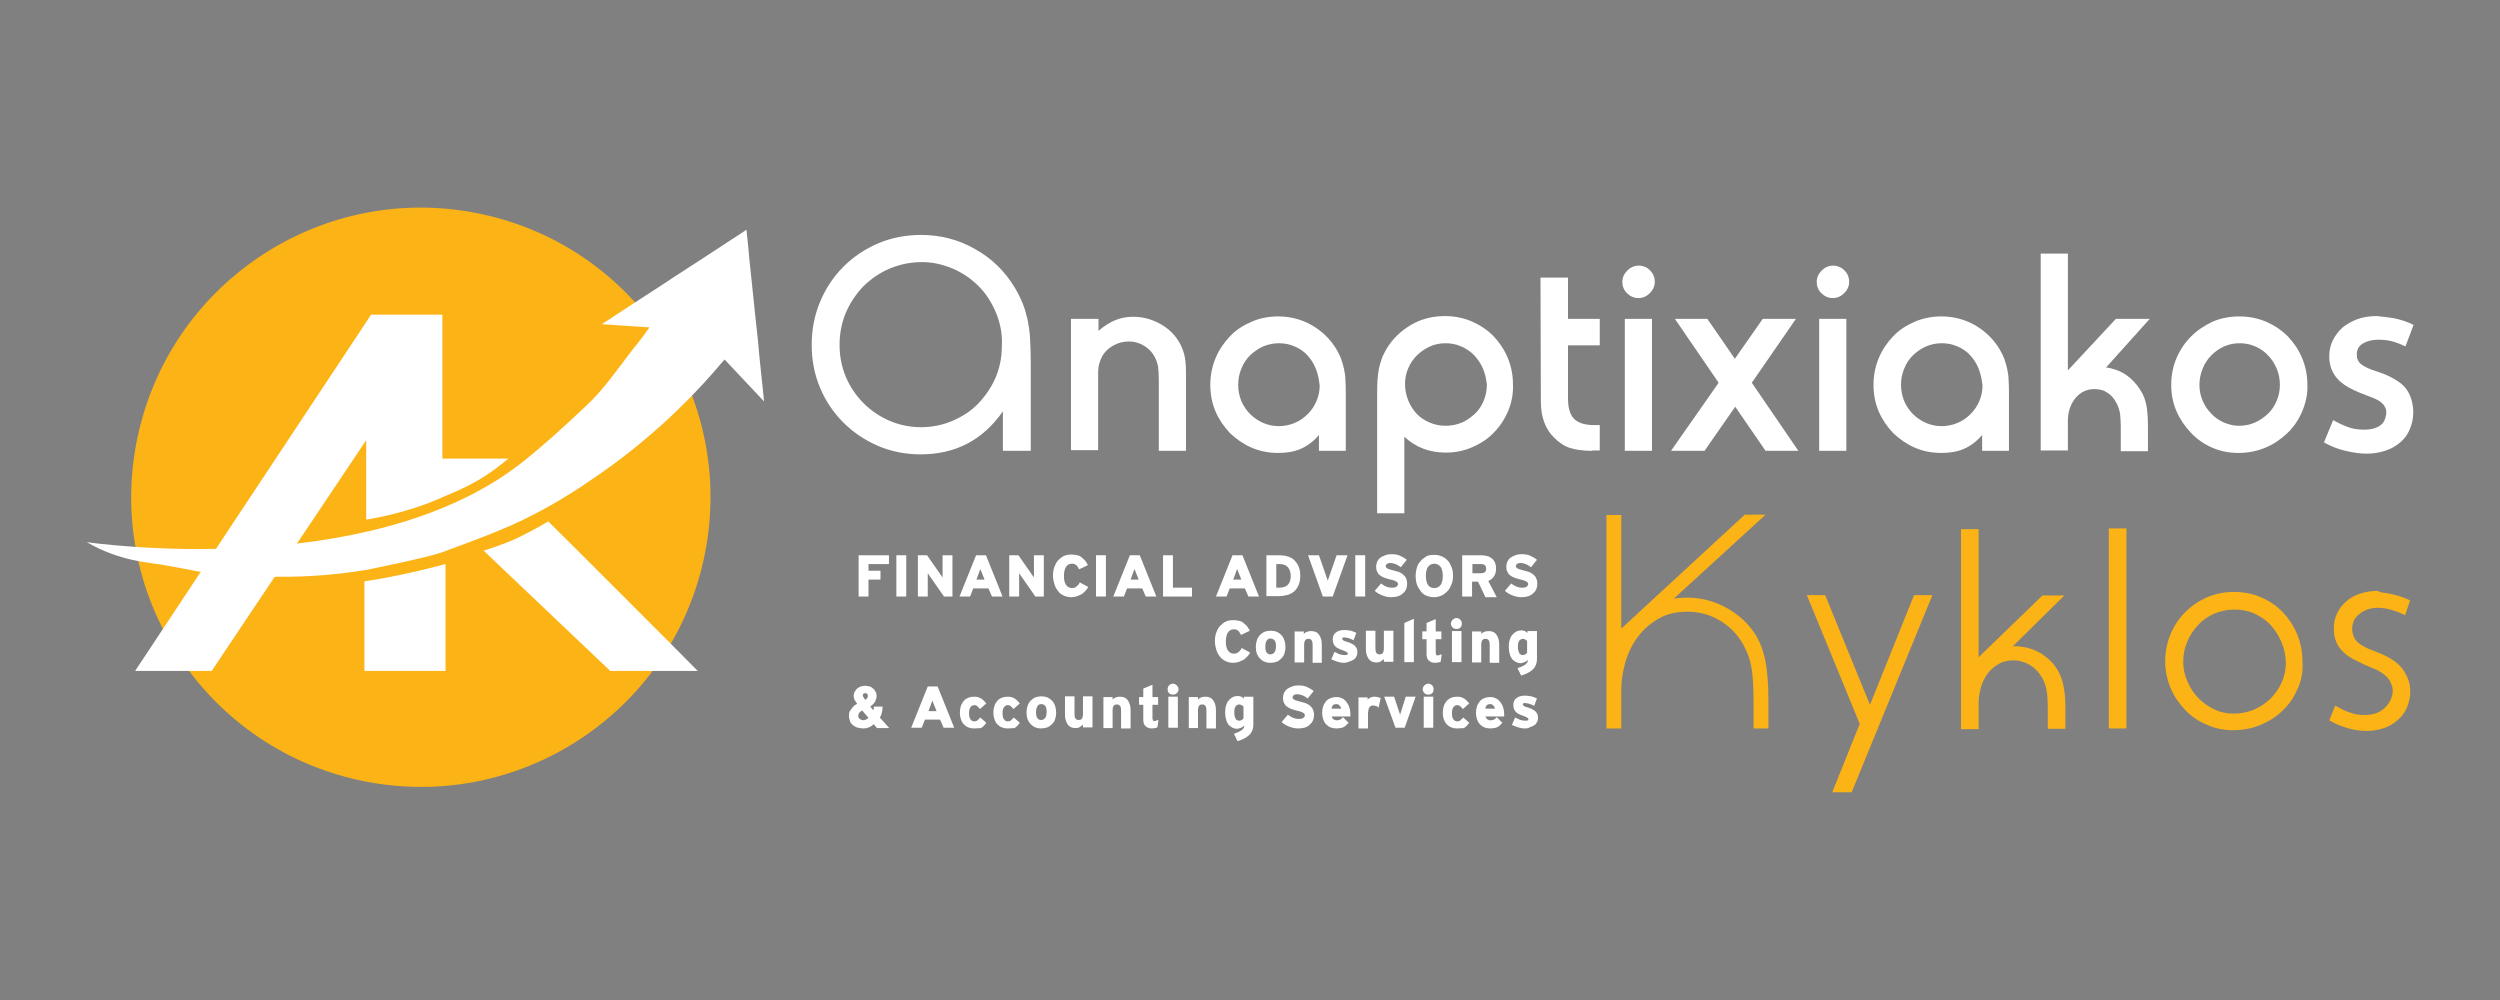 <?xml version="1.0" encoding="utf-8"?>
<!-- Generator: Adobe Illustrator 26.3.1, SVG Export Plug-In . SVG Version: 6.00 Build 0)  -->
<svg version="1.1" id="Layer_1" xmlns="http://www.w3.org/2000/svg" xmlns:xlink="http://www.w3.org/1999/xlink" x="0px" y="0px"
	 viewBox="0 0 708.7 283.5" style="enable-background:new 0 0 708.7 283.5;" xml:space="preserve">
<rect x="0" y="0" width="708.7" height="283.5" fill="#808080" stroke="none"/>
<style type="text/css">
	.st0{fill:#FFFFFF;}
	.st1{fill:#FCB316;}
	.st2{fill:none;}
	.st3{fill:#14274C;}
</style>
<g>
	<g>
		<g>
			<path class="st0" d="M284.3,127.8v-11.2c-5.7,8.2-13.5,12.2-23.3,12.2c-4.3,0-8.4-0.8-12.1-2.4c-3.7-1.6-7-3.8-9.8-6.6
				c-2.8-2.8-5-6-6.6-9.8c-1.6-3.8-2.4-7.8-2.4-12.2c0-4.4,0.8-8.5,2.4-12.3c1.6-3.8,3.8-7.1,6.6-9.9c2.8-2.8,6.1-5,9.8-6.6
				c3.8-1.6,7.8-2.4,12.2-2.4c5.5,0,10.6,1.3,15.3,4c4.7,2.6,8.5,6.3,11.3,11c0.9,1.5,1.6,2.9,2.2,4.4s1,2.9,1.4,4.6
				c0.3,1.6,0.6,3.4,0.7,5.3c0.1,2,0.2,4.2,0.2,6.8v25.1H284.3z M282.4,88.8c-1.2-2.9-2.8-5.5-4.9-7.6c-2.1-2.1-4.5-3.8-7.3-5
				c-2.8-1.2-5.7-1.9-8.8-1.9c-3.2,0-6.2,0.6-9.1,1.8c-2.9,1.2-5.3,2.9-7.5,5c-2.1,2.2-3.8,4.7-5,7.5c-1.2,2.8-1.8,5.9-1.8,9.2
				c0,3.2,0.6,6.2,1.8,9.1c1.2,2.8,2.9,5.3,5,7.4c2.1,2.1,4.6,3.8,7.4,5c2.8,1.2,5.8,1.8,8.9,1.8c3.1,0,6.1-0.6,8.9-1.8
				s5.3-2.8,7.3-4.9s3.7-4.5,4.9-7.3c1.2-2.8,1.8-5.8,1.8-8.9C284.2,94.9,283.6,91.7,282.4,88.8z"/>
		</g>
		<g>
			<path class="st0" d="M328.5,127.8v-20c0-1.6-0.1-2.8-0.2-3.8c-0.2-1-0.5-2-1-2.9c-0.7-1.3-1.7-2.3-3-3.1
				c-1.3-0.8-2.7-1.2-4.3-1.2s-3.1,0.4-4.5,1.2c-1.4,0.8-2.5,1.9-3.2,3.3c-0.3,0.6-0.5,1.2-0.7,1.9c-0.2,0.7-0.3,1.5-0.3,2.3v22.1
				h-7.7V90.4h7.8v3.4c1.7-1.5,3.4-2.5,4.9-3.1c1.5-0.6,3.2-0.9,4.9-0.9c2.6,0,5,0.6,7.3,1.8c2.3,1.2,4.1,2.8,5.4,4.8
				c0.8,1.2,1.3,2.4,1.7,3.7c0.4,1.3,0.6,3.1,0.6,5.3v22.4H328.5z"/>
			<path class="st0" d="M373.9,127.8v-4.5c-1.6,1.9-3.4,3.2-5.3,4c-1.9,0.8-4,1.1-6.3,1.1c-2.7,0-5.2-0.5-7.5-1.5
				c-2.3-1-4.3-2.4-6.1-4.1c-1.7-1.8-3.1-3.8-4.1-6.1c-1-2.3-1.5-4.9-1.5-7.6c0-2.7,0.5-5.2,1.5-7.6c1-2.4,2.4-4.4,4.1-6.2
				c1.7-1.8,3.8-3.1,6.1-4.1c2.3-1,4.9-1.5,7.5-1.5c3.4,0,6.6,0.8,9.6,2.5c2.9,1.7,5.3,4,7,6.9c0.5,0.9,1,1.8,1.3,2.7
				c0.3,0.9,0.6,1.8,0.8,2.8c0.2,1,0.4,2.1,0.4,3.2c0.1,1.2,0.1,2.5,0.1,4v16H373.9z M373,104.5c-0.6-1.5-1.4-2.7-2.4-3.8
				c-1-1.1-2.2-1.9-3.6-2.5c-1.4-0.6-2.9-0.9-4.4-0.9c-1.6,0-3.1,0.3-4.5,0.9c-1.4,0.6-2.6,1.5-3.7,2.5c-1.1,1.1-1.9,2.3-2.5,3.8
				c-0.6,1.4-0.9,3-0.9,4.6c0,1.6,0.3,3.1,0.9,4.6c0.6,1.4,1.5,2.7,2.5,3.7s2.3,1.9,3.7,2.5c1.4,0.6,2.9,0.9,4.4,0.9
				s3.1-0.3,4.5-0.9c1.4-0.6,2.6-1.4,3.7-2.5c1.1-1.1,1.9-2.3,2.5-3.7c0.6-1.4,0.9-2.9,0.9-4.4C373.9,107.5,373.6,106,373,104.5z"/>
			<path class="st0" d="M427.5,116.6c-1,2.3-2.4,4.4-4.1,6.1c-1.7,1.8-3.8,3.1-6.1,4.1c-2.3,1-4.8,1.5-7.5,1.5
				c-4.6,0-8.5-1.5-11.7-4.5v21.7h-7.7v-33.8c0-1.5,0-2.8,0.1-4c0.1-1.2,0.2-2.2,0.4-3.2c0.2-1,0.5-1.9,0.8-2.8
				c0.3-0.9,0.8-1.8,1.3-2.7c1.7-2.9,4.1-5.2,7-6.9c2.9-1.7,6.1-2.5,9.6-2.5c2.7,0,5.2,0.5,7.6,1.5c2.3,1,4.4,2.4,6.1,4.1
				c1.7,1.8,3.1,3.8,4.1,6.2c1,2.4,1.5,4.9,1.5,7.6C429,111.7,428.5,114.2,427.5,116.6z M420.4,104.5c-0.6-1.4-1.5-2.7-2.5-3.8
				c-1.1-1.1-2.3-1.9-3.7-2.5c-1.4-0.6-2.9-0.9-4.4-0.9c-1.6,0-3.1,0.3-4.4,0.9c-1.4,0.6-2.6,1.5-3.7,2.5c-1.1,1.1-1.9,2.3-2.5,3.7
				c-0.6,1.4-0.9,2.9-0.9,4.4c0,1.7,0.3,3.2,0.9,4.7c0.6,1.5,1.4,2.7,2.4,3.8c1,1.1,2.3,1.9,3.7,2.5c1.4,0.6,2.9,0.9,4.5,0.9
				c1.6,0,3.1-0.3,4.6-0.9c1.4-0.6,2.6-1.5,3.7-2.5s1.9-2.3,2.5-3.7c0.6-1.4,0.9-3,0.9-4.6C421.3,107.4,421,105.9,420.4,104.5z"/>
			<path class="st0" d="M451.4,127.8c-2.6,0-4.7-0.3-6.3-0.8s-3.1-1.5-4.5-2.9c-2.6-2.5-3.8-6-3.8-10.3l-0.1-35.1h7.8v11.7h9v7.5h-9
				v15c0,2.6,0.5,4.5,1.6,5.7c1.1,1.2,3,1.9,5.7,1.9h1.7v7.2H451.4z"/>
			<path class="st0" d="M467.7,83.1c-0.9,0.9-2,1.4-3.2,1.4c-1.3,0-2.4-0.5-3.3-1.4c-0.9-0.9-1.3-2-1.3-3.2c0-1.2,0.5-2.3,1.4-3.2
				c0.9-0.9,2-1.4,3.2-1.4c1.3,0,2.5,0.5,3.3,1.4c0.9,0.9,1.3,2,1.3,3.2C469.1,81.1,468.6,82.2,467.7,83.1z M460.6,127.8V90.4h7.7
				v37.4H460.6z"/>
			<path class="st0" d="M500.5,127.8l-8.6-12.5l-8.7,12.5h-9.5l13.5-19.3l-12.4-18.1h9.2l7.8,11.3l7.9-11.3h9.4l-12.5,18.1
				l13.2,19.3H500.5z"/>
			<path class="st0" d="M522.8,83.1c-0.9,0.9-2,1.4-3.2,1.4c-1.3,0-2.4-0.5-3.3-1.4c-0.9-0.9-1.3-2-1.3-3.2c0-1.2,0.5-2.3,1.4-3.2
				c0.9-0.9,2-1.4,3.2-1.4c1.3,0,2.5,0.5,3.3,1.4c0.9,0.9,1.3,2,1.3,3.2C524.2,81.1,523.7,82.2,522.8,83.1z M515.7,127.8V90.4h7.7
				v37.4H515.7z"/>
			<path class="st0" d="M561.9,127.8v-4.5c-1.6,1.9-3.4,3.2-5.3,4c-1.9,0.8-4,1.1-6.3,1.1c-2.7,0-5.2-0.5-7.5-1.5
				c-2.3-1-4.3-2.4-6.1-4.1c-1.7-1.8-3.1-3.8-4.1-6.1c-1-2.3-1.5-4.9-1.5-7.6c0-2.7,0.5-5.2,1.5-7.6c1-2.4,2.4-4.4,4.1-6.2
				c1.7-1.8,3.8-3.1,6.1-4.1c2.3-1,4.9-1.5,7.5-1.5c3.4,0,6.6,0.8,9.6,2.5c2.9,1.7,5.3,4,7,6.9c0.5,0.9,1,1.8,1.3,2.7
				c0.3,0.9,0.6,1.8,0.8,2.8c0.2,1,0.4,2.1,0.4,3.2c0.1,1.2,0.1,2.5,0.1,4v16H561.9z M560.9,104.5c-0.6-1.5-1.4-2.7-2.4-3.8
				c-1-1.1-2.2-1.9-3.6-2.5c-1.4-0.6-2.9-0.9-4.4-0.9c-1.6,0-3.1,0.3-4.5,0.9c-1.4,0.6-2.6,1.5-3.7,2.5c-1.1,1.1-1.9,2.3-2.5,3.8
				c-0.6,1.4-0.9,3-0.9,4.6c0,1.6,0.3,3.1,0.9,4.6c0.6,1.4,1.5,2.7,2.5,3.7s2.3,1.9,3.7,2.5c1.4,0.6,2.9,0.9,4.4,0.9
				s3.1-0.3,4.5-0.9c1.4-0.6,2.6-1.4,3.7-2.5c1.1-1.1,1.9-2.3,2.5-3.7c0.6-1.4,0.9-2.9,0.9-4.4C561.8,107.5,561.5,106,560.9,104.5z"
				/>
			<path class="st0" d="M586.3,104.9l13.5-14.5h9.6l-12.4,13.8c0.3,0,0.6,0,0.9,0.1c0.3,0.1,0.6,0.1,0.8,0.2c2,0.5,3.7,1.4,5.2,2.7
				c1.5,1.3,2.6,2.8,3.5,4.5c0.6,1.2,1,2.6,1.2,4c0.2,1.5,0.3,3,0.3,4.8v7.4h-7.7v-7c0-1.3-0.1-2.5-0.2-3.6c-0.2-1.1-0.5-2.1-1-3
				c-0.6-1.2-1.4-2.2-2.5-2.9c-1.1-0.8-2.3-1.1-3.8-1.1c-2.2,0-4,0.9-5.4,2.6c-1.4,1.8-2.1,3.9-2.1,6.5v8.3h-7.7V71.9h7.7V104.9z"/>
			<path class="st0" d="M652.6,116.7c-1,2.3-2.4,4.4-4.2,6.1c-1.8,1.7-3.8,3.1-6.2,4.1c-2.4,1-4.9,1.5-7.7,1.5
				c-2.6,0-5.1-0.5-7.4-1.5c-2.3-1-4.3-2.4-6-4.2c-1.7-1.8-3.1-3.8-4.1-6.1c-1-2.3-1.5-4.8-1.5-7.5c0-2.7,0.5-5.2,1.5-7.6
				c1-2.3,2.4-4.4,4.1-6.1c1.8-1.8,3.8-3.1,6.1-4.2c2.3-1,4.9-1.5,7.6-1.5c2.7,0,5.2,0.5,7.6,1.5c2.3,1,4.4,2.4,6.1,4.1
				c1.7,1.8,3.1,3.8,4.1,6.2c1,2.4,1.5,4.9,1.5,7.7C654.2,111.8,653.6,114.3,652.6,116.7z M645.4,104.5c-0.6-1.4-1.4-2.7-2.5-3.8
				c-1-1.1-2.2-1.9-3.6-2.5c-1.4-0.6-2.8-0.9-4.4-0.9c-1.6,0-3,0.3-4.4,0.9c-1.4,0.6-2.6,1.5-3.6,2.5c-1.1,1.1-1.9,2.3-2.5,3.8
				c-0.6,1.5-0.9,3-0.9,4.6c0,1.6,0.3,3.1,0.9,4.5c0.6,1.4,1.4,2.6,2.5,3.7c1,1.1,2.2,1.9,3.6,2.5c1.4,0.6,2.8,0.9,4.2,0.9
				c1.6,0,3.1-0.3,4.5-0.9c1.4-0.6,2.6-1.5,3.7-2.5s1.9-2.3,2.5-3.7c0.6-1.4,0.9-2.9,0.9-4.5C646.3,107.4,646,105.9,645.4,104.5z"/>
			<path class="st0" d="M678.6,90.2c1.9,0.4,3.8,1,5.6,1.9l-2.3,6.1c-1.5-0.7-2.8-1.2-4-1.5c-1.2-0.3-2.5-0.4-3.8-0.4
				c-1.7,0-3.2,0.4-4.3,1.1c-1.2,0.7-1.7,1.8-1.7,3.1c0,1.2,0.4,2.1,1.3,2.8c0.9,0.7,2.2,1.3,4.1,1.9c2.9,0.9,5.3,2.1,7.1,3.5
				c1.8,1.4,3,3.6,3.4,6.5c0.3,2.2,0,4.3-0.8,6.3c-0.8,2-2.1,3.6-4,4.8c-1.1,0.8-2.4,1.3-3.8,1.7c-1.4,0.4-3,0.6-4.6,0.6
				c-1.8,0-3.8-0.3-5.9-0.8c-2.2-0.5-4.2-1.3-6.1-2.4l2.6-6.3c1.8,1,3.4,1.7,4.6,2.1c1.2,0.4,2.6,0.6,4.2,0.6c1.4,0,2.6-0.2,3.7-0.7
				s1.8-1.2,2.2-2.3c0.5-1.4,0.5-2.6-0.1-3.6c-0.6-1.1-2-2-4.3-2.8c-0.8-0.3-1.6-0.6-2.6-1c-1-0.4-2-0.9-3.2-1.5
				c-1.8-1-3.2-2.2-4.1-3.6c-1-1.5-1.5-3.2-1.5-5.3c0-1.6,0.3-3.1,1-4.5s1.6-2.6,2.7-3.6c1.2-1,2.6-1.8,4.2-2.4
				c1.6-0.6,3.5-0.9,5.5-0.9C675,89.7,676.6,89.9,678.6,90.2z"/>
		</g>
		<g>
			<g>
				<path class="st1" d="M497.1,206.5v-7.9c0-4-0.2-7.1-0.6-9.4c-0.4-2.3-1.2-4.5-2.4-6.6c-1.6-2.8-3.8-5.1-6.6-6.7
					c-2.8-1.7-5.9-2.5-9.1-2.5c-3.1,0-5.8,0.6-8.1,1.9c-2.3,1.3-4.3,3-5.9,5.1c-1.6,2.1-2.8,4.5-3.6,7.2c-0.8,2.7-1.2,5.4-1.2,8.2
					v10.7h-4.2V146h4.2v32.2l35-32.3h5.9l-26,23.8c0.6-0.1,1.2-0.2,1.8-0.2c0.6,0,1.2-0.1,1.9-0.1c4,0,7.8,1,11.4,3
					c3.5,2,6.3,4.6,8.3,7.9c1.2,2.1,2.1,4.6,2.6,7.3c0.5,2.8,0.8,6.2,0.8,10.2v8.7H497.1z"/>
			</g>
			<g>
				<path class="st1" d="M524.9,224.6h-5.5l7.8-19.4l-15-36.5h5.2l12.7,31.1l12.5-31.1h5.2L524.9,224.6z"/>
				<path class="st1" d="M560.7,186.5l18.3-17.7h6.2l-14.6,14.4c0.3,0,0.7,0,1,0c0.4,0,0.7,0,1.1,0.1c2.3,0.2,4.4,1,6.3,2.2
					c1.9,1.3,3.4,2.8,4.5,4.8c0.7,1.3,1.2,2.7,1.5,4.3c0.3,1.6,0.5,3.5,0.5,5.7v6.3h-5v-5.8c0-2-0.1-3.6-0.3-4.9
					c-0.2-1.3-0.6-2.5-1.2-3.6c-0.8-1.5-2-2.8-3.4-3.7c-1.5-0.9-3.1-1.4-4.8-1.4c-1.6,0-3,0.3-4.2,1c-1.2,0.7-2.3,1.6-3.1,2.7
					c-0.8,1.1-1.5,2.4-1.9,3.8c-0.4,1.4-0.7,2.9-0.7,4.5v7.5h-5v-56.7h5V186.5z"/>
				<path class="st1" d="M597.8,206.5v-56.7h5v56.7H597.8z"/>
				<path class="st1" d="M651.3,195.3c-1,2.4-2.4,4.4-4.2,6.1c-1.8,1.8-3.9,3.1-6.3,4.1c-2.4,1-5,1.5-7.8,1.5
					c-2.6,0-5.1-0.5-7.5-1.6c-2.4-1-4.4-2.4-6.1-4.2c-1.7-1.8-3.1-3.8-4.1-6.2c-1-2.4-1.5-4.9-1.5-7.5c0-2.7,0.5-5.3,1.5-7.7
					c1-2.4,2.4-4.5,4.2-6.3c1.8-1.8,3.9-3.2,6.2-4.2c2.4-1,4.9-1.5,7.6-1.5c2.7,0,5.3,0.5,7.6,1.5c2.4,1,4.4,2.4,6.2,4.2
					c1.7,1.8,3.1,3.9,4.1,6.3c1,2.4,1.5,5,1.5,7.8C652.9,190.4,652.4,193,651.3,195.3z M646.7,181.9c-0.8-1.8-1.8-3.4-3.1-4.8
					c-1.3-1.4-2.9-2.4-4.6-3.2c-1.8-0.8-3.6-1.1-5.6-1.1s-3.8,0.4-5.6,1.1c-1.8,0.8-3.3,1.8-4.6,3.2c-1.3,1.4-2.4,2.9-3.1,4.7
					c-0.8,1.8-1.2,3.7-1.2,5.8c0,2,0.4,3.8,1.2,5.6c0.8,1.8,1.8,3.4,3.1,4.7c1.3,1.3,2.8,2.4,4.5,3.2c1.7,0.8,3.5,1.2,5.5,1.2
					c2,0,3.9-0.4,5.7-1.1c1.8-0.8,3.3-1.8,4.7-3.1c1.3-1.3,2.4-2.9,3.2-4.6c0.8-1.8,1.2-3.7,1.2-5.7
					C647.9,185.6,647.5,183.7,646.7,181.9z"/>
				<path class="st1" d="M676.3,168.1c0.8,0.1,1.6,0.3,2.4,0.5c0.8,0.2,1.6,0.4,2.4,0.7c0.8,0.3,1.5,0.6,2.1,0.9l-1.4,4.2
					c-1.6-0.8-3-1.3-4.2-1.6c-1.1-0.3-2.4-0.5-3.6-0.5c-2,0-3.7,0.6-5.1,1.7c-1.4,1.1-2.1,2.5-2.1,4.2c0,1.5,0.5,2.8,1.4,3.7
					c1,1,2.5,1.8,4.7,2.6c2.5,0.9,4.5,1.9,6,3c1.5,1.1,2.6,2.5,3.4,4.2c1,2.1,1.2,4.4,0.7,6.7c-0.5,2.4-1.6,4.3-3.3,5.7
					c-1.1,1-2.4,1.8-3.9,2.3c-1.5,0.5-3.1,0.8-4.9,0.8c-1.6,0-3.3-0.2-5.1-0.7c-1.8-0.5-3.6-1.2-5.5-2.3l1.7-4.2
					c1.5,0.9,2.9,1.6,4.2,2c1.3,0.5,2.7,0.7,4.2,0.7c1.2,0,2.3-0.2,3.4-0.6c1-0.4,1.9-1,2.7-1.9c0.7-0.8,1.2-1.7,1.5-2.6
					c0.3-0.9,0.4-1.8,0.2-2.7s-0.6-1.8-1.2-2.6c-0.7-0.8-1.6-1.5-2.7-2.1c-0.4-0.3-1.2-0.6-2.2-1c-1-0.4-2.4-1-3.9-1.8
					c-2.2-1-3.9-2.3-5-3.8c-1.1-1.5-1.6-3.3-1.6-5.5c0-1.5,0.3-2.9,0.9-4.2c0.6-1.3,1.5-2.4,2.6-3.4c1.1-1,2.4-1.7,3.9-2.2
					c1.5-0.5,3.2-0.8,5-0.8C674.8,168,675.5,168,676.3,168.1z"/>
			</g>
		</g>
		<g>
			<path class="st0" d="M246.2,161.8h3.4v2.5h-3.4v4.8h-2.8v-11.7h8.6v2.5h-5.8V161.8z"/>
			<path class="st0" d="M254.1,157.4h2.8v11.7h-2.8V157.4z"/>
			<path class="st0" d="M263,162.5v6.6h-2.8v-11.7h2.6l4.4,6.3v-6.3h2.8v11.7h-2.4L263,162.5z"/>
			<path class="st0" d="M280.2,166.8h-4.3l-0.9,2.3h-3l4.7-11.7h2.8l4.7,11.7h-3L280.2,166.8z M276.8,164.3h2.3l-1.2-3L276.8,164.3z
				"/>
			<path class="st0" d="M288.9,162.5v6.6h-2.8v-11.7h2.6l4.4,6.3v-6.3h2.8v11.7h-2.4L288.9,162.5z"/>
			<path class="st0" d="M303.7,169.3c-0.8,0-1.6-0.2-2.2-0.5c-0.7-0.3-1.2-0.7-1.6-1.3c-0.4-0.5-0.8-1.2-1-1.9
				c-0.2-0.7-0.4-1.5-0.4-2.4c0-0.9,0.1-1.7,0.4-2.5c0.3-0.7,0.6-1.4,1.1-1.9c0.5-0.5,1-0.9,1.6-1.2c0.6-0.3,1.4-0.4,2.2-0.4
				c0.6,0,1.1,0.1,1.6,0.2c0.5,0.1,0.9,0.3,1.2,0.6c0.4,0.3,0.7,0.6,1,0.9c0.3,0.4,0.5,0.8,0.8,1.3l-2.5,1.2
				c-0.1-0.3-0.3-0.5-0.4-0.7c-0.1-0.2-0.3-0.4-0.4-0.5c-0.2-0.1-0.3-0.2-0.5-0.3c-0.2-0.1-0.4-0.1-0.7-0.1c-0.8,0-1.3,0.3-1.7,0.9
				c-0.4,0.6-0.6,1.5-0.6,2.6c0,1.1,0.2,1.9,0.6,2.5s1,0.9,1.7,0.9c0.5,0,0.9-0.1,1.2-0.4c0.3-0.2,0.7-0.6,1-1.2l2.4,1.3
				c-0.2,0.4-0.5,0.8-0.8,1.1c-0.3,0.3-0.6,0.6-1,0.9c-0.4,0.2-0.8,0.4-1.3,0.6C304.8,169.2,304.3,169.3,303.7,169.3z"/>
			<path class="st0" d="M310.7,157.4h2.8v11.7h-2.8V157.4z"/>
			<path class="st0" d="M323.8,166.8h-4.3l-0.9,2.3h-3l4.7-11.7h2.8l4.7,11.7h-3L323.8,166.8z M320.5,164.3h2.3l-1.2-3L320.5,164.3z
				"/>
			<path class="st0" d="M329.7,157.4h2.8v9.2h5.4v2.5h-8.2V157.4z"/>
			<path class="st0" d="M352.9,166.8h-4.3l-0.9,2.3h-3l4.7-11.7h2.8l4.7,11.7h-3L352.9,166.8z M349.6,164.3h2.3l-1.2-3L349.6,164.3z
				"/>
			<path class="st0" d="M359,169.1v-11.7h3.6c0.8,0,1.6,0.1,2.3,0.3s1.4,0.5,1.9,1s1,1.1,1.3,1.8c0.3,0.7,0.5,1.6,0.5,2.7
				c0,1.1-0.2,2-0.5,2.7c-0.3,0.7-0.8,1.4-1.3,1.8c-0.6,0.5-1.2,0.8-2,1c-0.8,0.2-1.6,0.3-2.4,0.3H359z M361.8,159.9v6.7h0.8
				c2.2,0,3.3-1.1,3.3-3.3c0-1.1-0.3-1.9-0.8-2.5s-1.3-0.9-2.4-0.9H361.8z"/>
			<path class="st0" d="M375,169.1l-4.2-11.7h3.1l2.5,7.2l2.5-7.2h3.1l-4.2,11.7H375z"/>
			<path class="st0" d="M384.2,157.4h2.8v11.7h-2.8V157.4z"/>
			<path class="st0" d="M394.4,169.3c-0.9,0-1.7-0.2-2.5-0.5c-0.8-0.3-1.5-0.7-2.2-1.3l1.8-2.1c0.5,0.4,1,0.7,1.5,0.9
				c0.5,0.2,1,0.3,1.5,0.3c0.7,0,1.1-0.1,1.4-0.3c0.2-0.2,0.4-0.4,0.4-0.7c0-0.1,0-0.3-0.1-0.4c-0.1-0.1-0.2-0.2-0.3-0.3
				c-0.2-0.1-0.4-0.2-0.6-0.3c-0.3-0.1-0.6-0.2-1.1-0.3c-0.7-0.2-1.2-0.3-1.7-0.5c-0.5-0.2-0.9-0.4-1.3-0.7s-0.6-0.6-0.8-1
				c-0.2-0.4-0.3-0.9-0.3-1.4c0-0.5,0.1-1,0.3-1.5c0.2-0.4,0.5-0.8,0.9-1.1s0.9-0.5,1.4-0.7c0.5-0.2,1.1-0.3,1.7-0.3
				c0.9,0,1.7,0.1,2.4,0.4c0.7,0.3,1.4,0.7,2,1.2l-1.7,2.1c-0.5-0.4-1-0.7-1.5-0.9c-0.5-0.2-1-0.3-1.4-0.3c-0.5,0-0.9,0.1-1.1,0.3
				c-0.2,0.2-0.3,0.4-0.3,0.6c0,0.3,0.3,0.6,0.8,0.8c0.3,0.1,0.6,0.2,1,0.3c0.4,0.1,0.7,0.2,1.1,0.3c0.4,0.1,0.8,0.2,1.2,0.4
				c0.4,0.2,0.7,0.4,1,0.7c0.3,0.3,0.6,0.6,0.7,1c0.2,0.4,0.3,0.9,0.3,1.4c0,1.2-0.4,2.2-1.2,2.8C397,168.9,395.9,169.3,394.4,169.3
				z"/>
			<path class="st0" d="M406.6,169.3c-0.9,0-1.7-0.2-2.4-0.5s-1.2-0.8-1.6-1.4s-0.8-1.2-1-1.9c-0.2-0.7-0.3-1.5-0.3-2.2
				c0-0.8,0.1-1.5,0.3-2.2c0.2-0.7,0.5-1.4,1-1.9c0.4-0.6,1-1,1.6-1.4s1.4-0.5,2.3-0.5c0.8,0,1.5,0.1,2.2,0.4
				c0.7,0.3,1.2,0.7,1.7,1.2c0.5,0.5,0.8,1.2,1.1,1.9c0.3,0.7,0.4,1.6,0.4,2.4c0,0.9-0.1,1.7-0.4,2.4s-0.6,1.4-1.1,1.9
				c-0.5,0.5-1,1-1.7,1.3S407.3,169.3,406.6,169.3z M406.6,159.8c-0.8,0-1.3,0.3-1.8,0.9c-0.4,0.6-0.6,1.5-0.6,2.5
				c0,1.1,0.2,2,0.6,2.6c0.4,0.6,1,0.9,1.8,0.9s1.3-0.3,1.8-0.9c0.4-0.6,0.6-1.5,0.6-2.5c0-1.1-0.2-2-0.6-2.6
				C407.9,160.1,407.3,159.8,406.6,159.8z"/>
			<path class="st0" d="M419,164.9h-1.7v4.2h-2.8v-11.7h5.3c0.6,0,1.2,0.1,1.7,0.2c0.5,0.1,1,0.4,1.4,0.7c0.4,0.3,0.7,0.7,0.9,1.2
				c0.2,0.5,0.3,1,0.3,1.7c0,0.9-0.2,1.6-0.6,2.2c-0.4,0.6-0.9,1-1.6,1.3l2.4,4.6h-3.2L419,164.9z M417.4,159.9v2.6h2.4
				c1,0,1.5-0.4,1.5-1.3c0-0.9-0.5-1.3-1.5-1.3H417.4z"/>
			<path class="st0" d="M431.3,169.3c-0.9,0-1.7-0.2-2.5-0.5c-0.8-0.3-1.5-0.7-2.2-1.3l1.8-2.1c0.5,0.4,1,0.7,1.5,0.9
				c0.5,0.2,1,0.3,1.5,0.3c0.7,0,1.1-0.1,1.4-0.3c0.2-0.2,0.4-0.4,0.4-0.7c0-0.1,0-0.3-0.1-0.4c-0.1-0.1-0.2-0.2-0.3-0.3
				c-0.2-0.1-0.4-0.2-0.6-0.3c-0.3-0.1-0.6-0.2-1.1-0.3c-0.7-0.2-1.2-0.3-1.7-0.5c-0.5-0.2-0.9-0.4-1.3-0.7s-0.6-0.6-0.8-1
				c-0.2-0.4-0.3-0.9-0.3-1.4c0-0.5,0.1-1,0.3-1.5c0.2-0.4,0.5-0.8,0.9-1.1s0.9-0.5,1.4-0.7c0.5-0.2,1.1-0.3,1.7-0.3
				c0.9,0,1.7,0.1,2.4,0.4c0.7,0.3,1.4,0.7,2,1.2l-1.7,2.1c-0.5-0.4-1-0.7-1.5-0.9c-0.5-0.2-1-0.3-1.4-0.3c-0.5,0-0.9,0.1-1.1,0.3
				c-0.2,0.2-0.3,0.4-0.3,0.6c0,0.3,0.3,0.6,0.8,0.8c0.3,0.1,0.6,0.2,1,0.3c0.4,0.1,0.7,0.2,1.1,0.3c0.4,0.1,0.8,0.2,1.2,0.4
				c0.4,0.2,0.7,0.4,1,0.7c0.3,0.3,0.6,0.6,0.7,1c0.2,0.4,0.3,0.9,0.3,1.4c0,1.2-0.4,2.2-1.2,2.8
				C433.9,168.9,432.8,169.3,431.3,169.3z"/>
		</g>
		<g>
			<path class="st0" d="M349.6,187.9c-0.8,0-1.6-0.2-2.2-0.5s-1.2-0.7-1.6-1.3c-0.4-0.5-0.8-1.2-1-1.9c-0.2-0.7-0.4-1.5-0.4-2.4
				c0-0.9,0.1-1.7,0.4-2.5s0.6-1.4,1.1-1.9c0.5-0.5,1-0.9,1.6-1.2c0.6-0.3,1.4-0.4,2.2-0.4c0.6,0,1.1,0.1,1.6,0.2s0.9,0.3,1.2,0.6
				c0.4,0.3,0.7,0.6,1,0.9c0.3,0.4,0.5,0.8,0.8,1.3l-2.5,1.2c-0.1-0.3-0.3-0.5-0.4-0.7c-0.1-0.2-0.3-0.4-0.4-0.5
				c-0.2-0.1-0.3-0.2-0.5-0.3c-0.2-0.1-0.4-0.1-0.7-0.1c-0.8,0-1.3,0.3-1.7,0.9c-0.4,0.6-0.6,1.5-0.6,2.6c0,1.1,0.2,1.9,0.6,2.5
				c0.4,0.6,1,0.9,1.7,0.9c0.5,0,0.9-0.1,1.2-0.4c0.3-0.2,0.7-0.6,1-1.2l2.4,1.3c-0.2,0.4-0.5,0.8-0.8,1.1c-0.3,0.3-0.6,0.6-1,0.9
				c-0.4,0.2-0.8,0.4-1.3,0.6C350.7,187.8,350.1,187.9,349.6,187.9z"/>
			<path class="st0" d="M360.1,187.9c-0.6,0-1.1-0.1-1.6-0.3c-0.5-0.2-0.9-0.5-1.3-0.9c-0.4-0.4-0.7-0.9-0.9-1.4s-0.3-1.2-0.3-1.9
				c0-0.7,0.1-1.3,0.3-1.9s0.5-1.1,0.9-1.5c0.4-0.4,0.8-0.7,1.3-0.9c0.5-0.2,1.1-0.3,1.7-0.3c0.6,0,1.2,0.1,1.7,0.3
				c0.5,0.2,0.9,0.5,1.3,0.9c0.4,0.4,0.7,0.9,0.9,1.5s0.3,1.2,0.3,1.9c0,0.7-0.1,1.3-0.3,1.9s-0.5,1-0.9,1.4s-0.8,0.7-1.3,0.9
				C361.3,187.8,360.7,187.9,360.1,187.9z M360.1,181c-0.4,0-0.8,0.2-1,0.6c-0.3,0.4-0.4,1-0.4,1.7c0,0.8,0.1,1.4,0.4,1.7
				c0.3,0.4,0.6,0.5,1.1,0.5c0.4,0,0.8-0.2,1.1-0.6c0.3-0.4,0.4-1,0.4-1.7c0-0.8-0.1-1.3-0.4-1.7C360.9,181.2,360.6,181,360.1,181z"
				/>
			<path class="st0" d="M372.1,187.7v-4.8c0-0.7-0.1-1.2-0.3-1.4c-0.2-0.3-0.5-0.4-0.9-0.4c-0.4,0-0.7,0.1-0.9,0.4
				c-0.2,0.3-0.3,0.7-0.3,1.3v5H367v-8.8h2.6v0.7c0.3-0.3,0.6-0.5,0.9-0.6c0.3-0.1,0.7-0.2,1.1-0.2c1.1,0,1.8,0.3,2.3,1
				c0.5,0.7,0.8,1.6,0.8,2.8v5.2H372.1z"/>
			<path class="st0" d="M381,187.9c-0.6,0-1.2-0.1-1.8-0.3c-0.6-0.2-1.2-0.4-1.8-0.7l0.9-2.1c0.6,0.3,1.1,0.5,1.5,0.7
				c0.5,0.1,0.9,0.2,1.3,0.2c0.4,0,0.7,0,0.8-0.1c0.1-0.1,0.2-0.2,0.2-0.3c0-0.2-0.2-0.4-0.6-0.6c-0.2-0.1-0.4-0.2-0.7-0.3
				c-0.3-0.1-0.5-0.2-0.8-0.3c-0.3-0.1-0.5-0.2-0.8-0.4c-0.3-0.1-0.5-0.3-0.7-0.5c-0.2-0.2-0.4-0.5-0.5-0.8
				c-0.1-0.3-0.2-0.7-0.2-1.1c0-0.9,0.3-1.6,0.9-2c0.6-0.5,1.4-0.7,2.5-0.7c0.6,0,1.2,0.1,1.7,0.2c0.5,0.1,1.1,0.4,1.6,0.6l-0.8,2.1
				c-0.6-0.3-1-0.5-1.4-0.6c-0.4-0.1-0.8-0.2-1.1-0.2c-0.3,0-0.5,0-0.6,0.1s-0.1,0.2-0.1,0.3c0,0.2,0.2,0.4,0.6,0.6
				c0.2,0.1,0.4,0.2,0.7,0.2c0.3,0.1,0.5,0.2,0.8,0.3c0.3,0.1,0.5,0.2,0.8,0.4c0.3,0.1,0.5,0.3,0.7,0.5s0.4,0.5,0.5,0.7
				c0.1,0.3,0.2,0.6,0.2,1c0,0.5-0.1,1-0.3,1.3c-0.2,0.4-0.4,0.7-0.8,0.9c-0.3,0.2-0.7,0.4-1.1,0.5
				C381.9,187.8,381.4,187.9,381,187.9z"/>
			<path class="st0" d="M389.9,178.9v4.8c0,0.7,0.1,1.2,0.3,1.4c0.2,0.3,0.5,0.4,0.9,0.4c0.4,0,0.7-0.1,0.9-0.4s0.3-0.7,0.3-1.3v-5
				h2.7v8.8h-2.7v-0.8c-0.3,0.3-0.6,0.5-0.9,0.7s-0.7,0.3-1.1,0.3c-1.1,0-1.8-0.3-2.3-1c-0.5-0.7-0.8-1.6-0.8-2.8v-5.2H389.9z"/>
			<path class="st0" d="M398.1,176.6l2.7-1.2v12.3h-2.7V176.6z"/>
			<path class="st0" d="M407.1,185.3c0,0.2,0,0.3,0.1,0.4c0.1,0.1,0.2,0.1,0.4,0.1c0.1,0,0.3,0,0.4-0.1s0.4-0.1,0.7-0.2l-0.3,2.1
				c-0.3,0.1-0.5,0.2-0.7,0.2s-0.5,0.1-0.8,0.1c-0.8,0-1.4-0.2-1.8-0.6c-0.5-0.4-0.7-1-0.7-1.9v-4.2h-1.2v-2.2h1.2v-2.4l2.6-1.1v3.5
				h1.6v2.2h-1.6V185.3z"/>
			<path class="st0" d="M411.8,175.7c0.3-0.3,0.7-0.5,1.1-0.5c0.4,0,0.8,0.2,1.1,0.5c0.3,0.3,0.4,0.7,0.4,1.1s-0.1,0.8-0.4,1.1
				c-0.3,0.3-0.7,0.4-1.1,0.4c-0.4,0-0.8-0.1-1.1-0.4c-0.3-0.3-0.5-0.7-0.5-1.1S411.5,176,411.8,175.7z M411.6,178.9h2.7v8.8h-2.7
				V178.9z"/>
			<path class="st0" d="M422.3,187.7v-4.8c0-0.7-0.1-1.2-0.3-1.4c-0.2-0.3-0.5-0.4-0.9-0.4c-0.4,0-0.7,0.1-0.9,0.4
				c-0.2,0.3-0.3,0.7-0.3,1.3v5h-2.6v-8.8h2.6v0.7c0.3-0.3,0.6-0.5,0.9-0.6c0.3-0.1,0.7-0.2,1.1-0.2c1.1,0,1.8,0.3,2.3,1
				c0.5,0.7,0.8,1.6,0.8,2.8v5.2H422.3z"/>
			<path class="st0" d="M431.1,188c-0.5,0-0.9-0.1-1.3-0.3c-0.4-0.2-0.8-0.5-1.1-0.8c-0.3-0.4-0.6-0.9-0.7-1.5
				c-0.2-0.6-0.3-1.3-0.3-2.1c0-0.8,0.1-1.4,0.3-2c0.2-0.6,0.4-1.1,0.8-1.4c0.3-0.4,0.7-0.7,1.1-0.9s0.9-0.3,1.4-0.3
				c0.4,0,0.7,0.1,1,0.2c0.3,0.2,0.5,0.3,0.7,0.6v-0.6h2.7v8c0,1.1-0.4,2.1-1.1,2.8c-0.7,0.7-1.9,1.4-3.4,1.8l-1-2.1
				c0.6-0.2,1.1-0.4,1.5-0.6c0.4-0.2,0.7-0.4,0.9-0.6c0.2-0.2,0.3-0.4,0.4-0.5c0.1-0.2,0.1-0.3,0.1-0.5v-0.1
				c-0.3,0.3-0.6,0.5-0.9,0.6S431.4,188,431.1,188z M432.4,181.3c-0.2-0.1-0.4-0.2-0.7-0.2c-0.4,0-0.7,0.2-1,0.5
				c-0.3,0.4-0.4,0.9-0.4,1.6c0,0.5,0,0.9,0.1,1.2c0.1,0.3,0.2,0.6,0.3,0.8s0.3,0.3,0.5,0.4c0.2,0.1,0.4,0.1,0.5,0.1
				c0.3,0,0.5-0.1,0.7-0.2c0.2-0.1,0.4-0.3,0.5-0.5v-3.3C432.7,181.6,432.6,181.4,432.4,181.3z"/>
		</g>
		<g>
			<path class="st0" d="M247.7,205.3c-0.5,0.4-0.9,0.7-1.4,0.9c-0.5,0.2-1,0.3-1.5,0.3c-0.5,0-1-0.1-1.5-0.2
				c-0.6-0.1-1.1-0.4-1.7-0.9c-0.2-0.2-0.4-0.5-0.6-0.8c-0.1-0.3-0.2-0.7-0.3-1.1s0-0.8,0-1.2s0.2-0.7,0.4-1
				c0.2-0.3,0.4-0.5,0.7-0.9s0.7-0.6,1.2-0.9c-0.2-0.3-0.5-0.7-0.7-1c-0.2-0.4-0.3-0.8-0.3-1.2c0-0.5,0.1-0.9,0.3-1.2
				s0.4-0.7,0.7-0.9c0.3-0.3,0.6-0.4,1-0.6c0.4-0.1,0.8-0.2,1.3-0.2c0.4,0,0.8,0.1,1.2,0.2s0.7,0.3,1,0.6c0.3,0.2,0.5,0.5,0.7,0.9
				c0.2,0.3,0.3,0.7,0.3,1.1c0,0.7-0.2,1.3-0.5,1.8c-0.3,0.5-0.8,0.9-1.3,1.3l0.9,1.1c0-0.1,0-0.3,0.1-0.5c0-0.2,0-0.4,0-0.6h2.5
				c0,0.6-0.1,1.2-0.2,1.7c-0.1,0.5-0.3,1-0.6,1.4l2.7,3h-3.5L247.7,205.3z M243.5,202.2c-0.2,0.3-0.2,0.6-0.2,0.8
				c0,0.3,0.1,0.5,0.3,0.7c0.2,0.2,0.4,0.3,0.7,0.4c0.3,0.1,0.6,0.1,0.9,0c0.3-0.1,0.7-0.3,1-0.6l-1.8-2.1
				C244,201.7,243.6,201.9,243.5,202.2z M245.3,196.5c-0.3,0-0.5,0.1-0.6,0.2c-0.1,0.2-0.1,0.3-0.1,0.5c0,0.1,0.1,0.3,0.2,0.5
				c0.1,0.2,0.3,0.5,0.5,0.7c0.2-0.2,0.4-0.3,0.5-0.5c0.2-0.2,0.2-0.4,0.2-0.5c0-0.3,0-0.5-0.1-0.6
				C245.8,196.6,245.6,196.5,245.3,196.5z"/>
			<path class="st0" d="M266.5,204h-4.3l-0.9,2.3h-3l4.7-11.7h2.8l4.7,11.7h-3L266.5,204z M263.2,201.6h2.3l-1.2-3L263.2,201.6z"/>
			<path class="st0" d="M276.1,206.5c-0.6,0-1.1-0.1-1.6-0.3c-0.5-0.2-0.9-0.5-1.3-0.9s-0.6-0.9-0.8-1.4c-0.2-0.6-0.3-1.2-0.3-1.9
				c0-0.7,0.1-1.3,0.3-1.9c0.2-0.6,0.5-1,0.8-1.4s0.8-0.7,1.3-0.9s1.1-0.3,1.7-0.3c0.8,0,1.4,0.2,1.9,0.5c0.5,0.3,1,0.8,1.5,1.4
				l-1.8,1.6c-0.3-0.4-0.6-0.7-0.9-0.9c-0.2-0.2-0.5-0.2-0.8-0.2c-0.4,0-0.7,0.2-1,0.6c-0.3,0.4-0.4,1-0.4,1.7s0.1,1.3,0.4,1.7
				c0.3,0.4,0.6,0.6,1.1,0.6c0.3,0,0.6-0.1,0.8-0.2c0.2-0.2,0.5-0.5,0.9-0.9l1.7,1.5c-0.5,0.7-1,1.2-1.5,1.5
				C277.6,206.4,276.9,206.5,276.1,206.5z"/>
			<path class="st0" d="M285.6,206.5c-0.6,0-1.1-0.1-1.6-0.3c-0.5-0.2-0.9-0.5-1.3-0.9s-0.6-0.9-0.8-1.4c-0.2-0.6-0.3-1.2-0.3-1.9
				c0-0.7,0.1-1.3,0.3-1.9c0.2-0.6,0.5-1,0.8-1.4s0.8-0.7,1.3-0.9s1.1-0.3,1.7-0.3c0.8,0,1.4,0.2,1.9,0.5c0.5,0.3,1,0.8,1.5,1.4
				l-1.8,1.6c-0.3-0.4-0.6-0.7-0.9-0.9c-0.2-0.2-0.5-0.2-0.8-0.2c-0.4,0-0.7,0.2-1,0.6c-0.3,0.4-0.4,1-0.4,1.7s0.1,1.3,0.4,1.7
				c0.3,0.4,0.6,0.6,1.1,0.6c0.3,0,0.6-0.1,0.8-0.2c0.2-0.2,0.5-0.5,0.9-0.9l1.7,1.5c-0.5,0.7-1,1.2-1.5,1.5
				C287,206.4,286.4,206.5,285.6,206.5z"/>
			<path class="st0" d="M295.1,206.5c-0.6,0-1.1-0.1-1.6-0.3c-0.5-0.2-0.9-0.5-1.3-0.9c-0.4-0.4-0.7-0.9-0.9-1.4
				c-0.2-0.6-0.3-1.2-0.3-1.9c0-0.7,0.1-1.3,0.3-1.9c0.2-0.6,0.5-1.1,0.9-1.5c0.4-0.4,0.8-0.7,1.3-0.9c0.5-0.2,1.1-0.3,1.7-0.3
				c0.6,0,1.2,0.1,1.7,0.3c0.5,0.2,0.9,0.5,1.3,0.9c0.4,0.4,0.7,0.9,0.9,1.5s0.3,1.2,0.3,1.9c0,0.7-0.1,1.3-0.3,1.9s-0.5,1-0.9,1.4
				c-0.4,0.4-0.8,0.7-1.3,0.9C296.2,206.4,295.7,206.5,295.1,206.5z M295.1,199.6c-0.4,0-0.8,0.2-1,0.6c-0.3,0.4-0.4,1-0.4,1.7
				c0,0.8,0.1,1.4,0.4,1.7c0.3,0.4,0.6,0.5,1.1,0.5c0.4,0,0.8-0.2,1.1-0.6c0.3-0.4,0.4-1,0.4-1.7c0-0.8-0.1-1.3-0.4-1.7
				S295.5,199.6,295.1,199.6z"/>
			<path class="st0" d="M304.6,197.5v4.8c0,0.7,0.1,1.2,0.3,1.4c0.2,0.3,0.5,0.4,0.9,0.4c0.4,0,0.7-0.1,0.9-0.4
				c0.2-0.3,0.3-0.7,0.3-1.3v-5h2.7v8.8H307v-0.8c-0.3,0.3-0.6,0.5-0.9,0.7s-0.7,0.3-1.1,0.3c-1.1,0-1.8-0.3-2.3-1
				c-0.5-0.7-0.8-1.6-0.8-2.8v-5.2H304.6z"/>
			<path class="st0" d="M317.8,206.3v-4.8c0-0.7-0.1-1.2-0.3-1.4c-0.2-0.3-0.5-0.4-0.9-0.4c-0.4,0-0.7,0.1-0.9,0.4s-0.3,0.7-0.3,1.3
				v5h-2.6v-8.8h2.6v0.7c0.3-0.3,0.6-0.5,0.9-0.6c0.3-0.1,0.7-0.2,1.1-0.2c1.1,0,1.8,0.3,2.3,1c0.5,0.7,0.8,1.6,0.8,2.8v5.2H317.8z"
				/>
			<path class="st0" d="M326.8,203.9c0,0.2,0,0.3,0.1,0.4s0.2,0.1,0.4,0.1c0.1,0,0.3,0,0.4-0.1s0.4-0.1,0.7-0.2l-0.3,2.1
				c-0.3,0.1-0.5,0.2-0.7,0.2c-0.2,0-0.5,0.1-0.8,0.1c-0.8,0-1.4-0.2-1.8-0.6c-0.5-0.4-0.7-1-0.7-1.9v-4.2h-1.2v-2.2h1.2v-2.4
				l2.6-1.1v3.5h1.6v2.2h-1.6V203.9z"/>
			<path class="st0" d="M331.4,194.3c0.3-0.3,0.7-0.5,1.1-0.5s0.8,0.2,1.1,0.5c0.3,0.3,0.5,0.7,0.5,1.1s-0.2,0.8-0.5,1.1
				c-0.3,0.3-0.7,0.4-1.1,0.4s-0.8-0.1-1.1-0.4s-0.4-0.7-0.4-1.1S331.1,194.6,331.4,194.3z M331.2,197.5h2.7v8.8h-2.7V197.5z"/>
			<path class="st0" d="M342,206.3v-4.8c0-0.7-0.1-1.2-0.3-1.4c-0.2-0.3-0.5-0.4-0.9-0.4c-0.4,0-0.7,0.1-0.9,0.4s-0.3,0.7-0.3,1.3v5
				h-2.6v-8.8h2.6v0.7c0.3-0.3,0.6-0.5,0.9-0.6c0.3-0.1,0.7-0.2,1.1-0.2c1.1,0,1.8,0.3,2.3,1c0.5,0.7,0.8,1.6,0.8,2.8v5.2H342z"/>
			<path class="st0" d="M350.7,206.6c-0.5,0-0.9-0.1-1.3-0.3c-0.4-0.2-0.8-0.5-1.1-0.8c-0.3-0.4-0.6-0.9-0.7-1.5
				c-0.2-0.6-0.3-1.3-0.3-2.1c0-0.8,0.1-1.4,0.3-2c0.2-0.6,0.4-1.1,0.8-1.4c0.3-0.4,0.7-0.7,1.1-0.9s0.9-0.3,1.4-0.3
				c0.4,0,0.7,0.1,1,0.2c0.3,0.2,0.5,0.3,0.7,0.6v-0.6h2.7v8c0,1.1-0.4,2.1-1.1,2.8c-0.7,0.7-1.9,1.4-3.4,1.8l-1-2.1
				c0.6-0.2,1.1-0.4,1.5-0.6c0.4-0.2,0.7-0.4,0.9-0.6c0.2-0.2,0.3-0.4,0.4-0.5c0.1-0.2,0.1-0.3,0.1-0.5v-0.1
				c-0.3,0.3-0.6,0.5-0.9,0.6S351,206.6,350.7,206.6z M352,199.9c-0.2-0.1-0.4-0.2-0.7-0.2c-0.4,0-0.7,0.2-1,0.5
				c-0.3,0.4-0.4,0.9-0.4,1.6c0,0.5,0,0.9,0.1,1.2c0.1,0.3,0.2,0.6,0.3,0.8s0.3,0.3,0.5,0.4c0.2,0.1,0.4,0.1,0.5,0.1
				c0.3,0,0.5-0.1,0.7-0.2c0.2-0.1,0.4-0.3,0.5-0.5v-3.3C352.4,200.2,352.2,200,352,199.9z"/>
			<path class="st0" d="M368,206.5c-0.9,0-1.7-0.2-2.5-0.5c-0.8-0.3-1.5-0.7-2.2-1.3l1.8-2.1c0.5,0.4,1,0.7,1.5,0.9
				c0.5,0.2,1,0.3,1.5,0.3c0.7,0,1.1-0.1,1.4-0.3c0.2-0.2,0.4-0.4,0.4-0.7c0-0.1,0-0.3-0.1-0.4c-0.1-0.1-0.2-0.2-0.3-0.3
				c-0.2-0.1-0.4-0.2-0.6-0.3c-0.3-0.1-0.6-0.2-1.1-0.3c-0.7-0.2-1.2-0.3-1.7-0.5c-0.5-0.2-0.9-0.4-1.3-0.7s-0.6-0.6-0.8-1
				c-0.2-0.4-0.3-0.9-0.3-1.4c0-0.5,0.1-1,0.3-1.5c0.2-0.4,0.5-0.8,0.9-1.1s0.9-0.5,1.4-0.7c0.5-0.2,1.1-0.3,1.7-0.3
				c0.9,0,1.7,0.1,2.4,0.4c0.7,0.3,1.4,0.7,2,1.2l-1.7,2.1c-0.5-0.4-1-0.7-1.5-0.9c-0.5-0.2-1-0.3-1.4-0.3c-0.5,0-0.9,0.1-1.1,0.3
				c-0.2,0.2-0.3,0.4-0.3,0.6c0,0.3,0.3,0.6,0.8,0.8c0.3,0.1,0.6,0.2,1,0.3c0.4,0.1,0.7,0.2,1.1,0.3c0.4,0.1,0.8,0.2,1.2,0.4
				c0.4,0.2,0.7,0.4,1,0.7c0.3,0.3,0.6,0.6,0.7,1c0.2,0.4,0.3,0.9,0.3,1.4c0,1.2-0.4,2.2-1.2,2.8C370.6,206.2,369.4,206.5,368,206.5
				z"/>
			<path class="st0" d="M377.4,202.7c0.1,0.6,0.3,0.9,0.6,1.2c0.3,0.2,0.6,0.3,1,0.3c0.3,0,0.6-0.1,0.9-0.2s0.5-0.4,0.8-0.7l1.6,1.6
				c-0.3,0.3-0.6,0.6-0.8,0.8c-0.3,0.2-0.5,0.4-0.8,0.5c-0.3,0.1-0.5,0.2-0.8,0.2s-0.6,0.1-1,0.1c-0.6,0-1.2-0.1-1.7-0.3
				c-0.5-0.2-0.9-0.5-1.3-0.9c-0.4-0.4-0.6-0.9-0.8-1.4c-0.2-0.6-0.3-1.2-0.3-1.8c0-0.7,0.1-1.3,0.3-1.9c0.2-0.6,0.5-1,0.8-1.4
				s0.8-0.7,1.3-0.9s1-0.3,1.6-0.3c0.6,0,1.2,0.1,1.7,0.4c0.5,0.2,0.9,0.6,1.2,1s0.6,0.9,0.8,1.5s0.3,1.2,0.3,1.8c0,0.1,0,0.2,0,0.3
				c0,0.1,0,0.2,0,0.5H377.4z M378.7,199.6c-0.3,0-0.6,0.1-0.8,0.3c-0.2,0.2-0.4,0.5-0.4,1h2.7c-0.1-0.4-0.2-0.7-0.5-0.9
				C379.5,199.7,379.2,199.6,378.7,199.6z"/>
		</g>
		<g>
			<path class="st0" d="M389.9,200.1c-0.3-0.1-0.5-0.1-0.8-0.1s-0.4,0.1-0.6,0.2c-0.2,0.1-0.3,0.3-0.4,0.5c-0.1,0.2-0.2,0.4-0.2,0.7
				c0,0.3-0.1,0.5-0.1,0.8v4.3h-2.7v-8.8h2.6v0.6c0.3-0.3,0.6-0.5,0.9-0.6c0.3-0.1,0.6-0.2,0.9-0.2c0.3,0,0.6,0,1,0.1
				c0.4,0.1,0.7,0.2,0.9,0.3l-0.6,2.7C390.5,200.3,390.2,200.1,389.9,200.1z"/>
		</g>
		<g>
			<path class="st0" d="M395.6,206.3l-3.2-8.8h2.8l1.7,5.1l1.6-5.1h2.8l-3.1,8.8H395.6z"/>
			<path class="st0" d="M403.8,194.3c0.3-0.3,0.7-0.5,1.1-0.5c0.4,0,0.8,0.2,1.1,0.5c0.3,0.3,0.4,0.7,0.4,1.1s-0.1,0.8-0.4,1.1
				c-0.3,0.3-0.7,0.4-1.1,0.4c-0.4,0-0.8-0.1-1.1-0.4c-0.3-0.3-0.5-0.7-0.5-1.1S403.5,194.6,403.8,194.3z M403.6,197.5h2.7v8.8h-2.7
				V197.5z"/>
			<path class="st0" d="M413,206.5c-0.6,0-1.1-0.1-1.6-0.3c-0.5-0.2-0.9-0.5-1.3-0.9c-0.4-0.4-0.6-0.9-0.8-1.4s-0.3-1.2-0.3-1.9
				c0-0.7,0.1-1.3,0.3-1.9c0.2-0.6,0.5-1,0.8-1.4c0.4-0.4,0.8-0.7,1.3-0.9c0.5-0.2,1.1-0.3,1.7-0.3c0.8,0,1.4,0.2,1.9,0.5
				c0.5,0.3,1,0.8,1.5,1.4l-1.8,1.6c-0.3-0.4-0.6-0.7-0.9-0.9s-0.5-0.2-0.8-0.2c-0.4,0-0.7,0.2-1,0.6c-0.3,0.4-0.4,1-0.4,1.7
				s0.1,1.3,0.4,1.7c0.3,0.4,0.6,0.6,1.1,0.6c0.3,0,0.6-0.1,0.8-0.2c0.2-0.2,0.5-0.5,0.9-0.9l1.7,1.5c-0.5,0.7-1,1.2-1.5,1.5
				C414.5,206.4,413.8,206.5,413,206.5z"/>
			<path class="st0" d="M421,202.7c0.1,0.6,0.3,0.9,0.6,1.2c0.3,0.2,0.6,0.3,1,0.3c0.3,0,0.6-0.1,0.9-0.2s0.5-0.4,0.8-0.7l1.6,1.6
				c-0.3,0.3-0.6,0.6-0.8,0.8c-0.3,0.2-0.5,0.4-0.8,0.5c-0.3,0.1-0.5,0.2-0.8,0.2s-0.6,0.1-1,0.1c-0.6,0-1.2-0.1-1.7-0.3
				c-0.5-0.2-0.9-0.5-1.3-0.9c-0.4-0.4-0.6-0.9-0.8-1.4c-0.2-0.6-0.3-1.2-0.3-1.8c0-0.7,0.1-1.3,0.3-1.9c0.2-0.6,0.5-1,0.8-1.4
				s0.8-0.7,1.3-0.9s1-0.3,1.6-0.3c0.6,0,1.2,0.1,1.7,0.4c0.5,0.2,0.9,0.6,1.2,1s0.6,0.9,0.8,1.5s0.3,1.2,0.3,1.8c0,0.1,0,0.2,0,0.3
				c0,0.1,0,0.2,0,0.5H421z M422.3,199.6c-0.3,0-0.6,0.1-0.8,0.3c-0.2,0.2-0.4,0.5-0.4,1h2.7c-0.1-0.4-0.2-0.7-0.5-0.9
				C423.1,199.7,422.8,199.6,422.3,199.6z"/>
			<path class="st0" d="M432.2,206.5c-0.6,0-1.2-0.1-1.8-0.3c-0.6-0.2-1.2-0.4-1.8-0.7l0.9-2.1c0.6,0.3,1.1,0.5,1.5,0.7
				c0.5,0.1,0.9,0.2,1.3,0.2c0.4,0,0.7,0,0.8-0.1c0.1-0.1,0.2-0.2,0.2-0.3c0-0.2-0.2-0.4-0.6-0.6c-0.2-0.1-0.4-0.2-0.7-0.3
				c-0.3-0.1-0.5-0.2-0.8-0.3c-0.3-0.1-0.5-0.2-0.8-0.4c-0.3-0.1-0.5-0.3-0.7-0.5c-0.2-0.2-0.4-0.5-0.5-0.8
				c-0.1-0.3-0.2-0.7-0.2-1.1c0-0.9,0.3-1.6,0.9-2c0.6-0.5,1.4-0.7,2.5-0.7c0.6,0,1.2,0.1,1.7,0.2c0.5,0.1,1.1,0.4,1.6,0.6l-0.8,2.1
				c-0.6-0.3-1-0.5-1.4-0.6c-0.4-0.1-0.8-0.2-1.1-0.2c-0.3,0-0.5,0-0.6,0.1s-0.1,0.2-0.1,0.3c0,0.2,0.2,0.4,0.6,0.6
				c0.2,0.1,0.4,0.2,0.7,0.2c0.3,0.1,0.5,0.2,0.8,0.3c0.3,0.1,0.5,0.2,0.8,0.4c0.3,0.1,0.5,0.3,0.7,0.5s0.4,0.5,0.5,0.7
				c0.1,0.3,0.2,0.6,0.2,1c0,0.5-0.1,1-0.3,1.3c-0.2,0.4-0.4,0.7-0.8,0.9c-0.3,0.2-0.7,0.4-1.1,0.5
				C433.2,206.5,432.7,206.5,432.2,206.5z"/>
		</g>
		<g>
			<defs>
				<path id="SVGID_1_" d="M437.4,206.3"/>
			</defs>
			<clipPath id="SVGID_00000066516081095185348960000012155193378176450473_">
				<use xlink:href="#SVGID_1_"  style="overflow:visible;"/>
			</clipPath>
		</g>
	</g>
	<g>
		<defs>
			<path id="SVGID_00000099641390895028674970000005707903782676646579_" d="M439.7,202.1"/>
		</defs>
		<clipPath id="SVGID_00000036930019558760641110000014702171024278625433_">
			<use xlink:href="#SVGID_00000099641390895028674970000005707903782676646579_"  style="overflow:visible;"/>
		</clipPath>
	</g>
	
		<ellipse transform="matrix(0.213 -0.977 0.977 0.213 -43.766 227.505)" class="st1" cx="119.3" cy="140.9" rx="82.1" ry="82.1"/>
	<g>
		<ellipse class="st2" cx="114.9" cy="174.1" rx="11" ry="15.5"/>
	</g>
	<g>
		<path class="st0" d="M187.3,120.7c1.7-1.5,3.2-3,4.7-4.4c5.3-5.1,9.6-9.9,12.7-13.6c0.2-0.2,0.5-0.5,0.7-0.8c0,0,0,0,0,0l4.8,5.1
			l6.4,6.8l-1.3-12.5l-0.3-3.2l-0.1-1.2l-0.8-7.4l-0.6-5.8l-1.1-10.5l-0.3-3.3l-0.5-4.8l-0.7,0.5l-10.7,7l-9.1,5.9l-4.7,3.1
			l-5.1,3.3l-10.7,7l5.9,0.4l7.6,0.5c-1.5,2.2-3.1,4.3-4.7,6.2c-4.4,5.7-8.3,11.5-13.3,16.1c-5.9,5.6-12.5,11.6-18.5,16.3
			c-43.8,34-122.7,22.3-123,22.3c9.4,5.4,17.3,5.7,21.4,6.4c6.6,1.1,11.9,2.5,18.1,2.9c0,0,0,0,0,0c0.7,0,1.4,0.1,2.1,0.1
			c2.7,0.1,5.4,0.2,8.1,0.3c10.3,0.4,20.1-0.3,29.3-1.8c0,0,17.6-3.5,21.9-5.1c9.1-3.4,17.9-6.5,25.7-10.6
			c6.4-3.3,12.2-6.9,17.6-10.7C175.9,130.4,182,125.4,187.3,120.7z"/>
		<path class="st0" d="M103.8,124.8L60,190.2H38.3l66.9-101h20.2V130l18.7,0c-8.7,7.4-15.1,9.3-19.7,11.4
			c-10.1,4.4-20.6,5.9-20.6,5.9L103.8,124.8z"/>
		<path class="st0" d="M126.3,159.9c0,0-7,1.9-13.5,3.2c-5.3,1.1-9.5,1.7-9.5,1.7v25.4h23V159.9z"/>
	</g>
	<path class="st0" d="M155.4,147.8c0,0-3,1.9-8.3,4.5c-3.8,1.9-10,3.8-10,3.8l35.9,34.1h24.8C197.9,190.2,155.4,147.7,155.4,147.8z"
		/>
</g>
<g>
	<g>
		<path class="st3" d="M272.2-279.8V-291c-5.7,8.2-13.5,12.2-23.3,12.2c-4.3,0-8.4-0.8-12.1-2.4c-3.7-1.6-7-3.8-9.8-6.6
			c-2.8-2.8-5-6-6.6-9.8c-1.6-3.8-2.4-7.8-2.4-12.2c0-4.4,0.8-8.5,2.4-12.3c1.6-3.8,3.8-7.1,6.6-9.9c2.8-2.8,6.1-5,9.8-6.6
			c3.8-1.6,7.8-2.4,12.2-2.4c5.5,0,10.6,1.3,15.3,4c4.7,2.6,8.5,6.3,11.3,11c0.9,1.5,1.6,2.9,2.2,4.4s1,2.9,1.4,4.6
			c0.3,1.6,0.6,3.4,0.7,5.3c0.1,2,0.2,4.2,0.2,6.8v25.1H272.2z M270.4-318.7c-1.2-2.9-2.8-5.5-4.9-7.6c-2.1-2.1-4.5-3.8-7.3-5
			c-2.8-1.2-5.7-1.9-8.8-1.9c-3.2,0-6.2,0.6-9.1,1.8c-2.9,1.2-5.3,2.9-7.5,5c-2.1,2.2-3.8,4.7-5,7.5c-1.2,2.8-1.8,5.9-1.8,9.2
			c0,3.2,0.6,6.2,1.8,9.1c1.2,2.8,2.9,5.3,5,7.4c2.1,2.1,4.6,3.8,7.4,5c2.8,1.2,5.8,1.8,8.9,1.8c3.1,0,6.1-0.6,8.9-1.8
			s5.3-2.8,7.3-4.9s3.7-4.5,4.9-7.3c1.2-2.8,1.8-5.8,1.8-8.9C272.1-312.7,271.5-315.8,270.4-318.7z"/>
	</g>
	<g>
		<path class="st3" d="M316.5-279.8v-20c0-1.6-0.1-2.8-0.2-3.8c-0.2-1-0.5-2-1-2.9c-0.7-1.3-1.7-2.3-3-3.1c-1.3-0.8-2.7-1.2-4.3-1.2
			s-3.1,0.4-4.5,1.2c-1.4,0.8-2.5,1.9-3.2,3.3c-0.3,0.6-0.5,1.2-0.7,1.9c-0.2,0.7-0.3,1.5-0.3,2.3v22.1h-7.7v-37.4h7.8v3.4
			c1.7-1.5,3.4-2.5,4.9-3.1c1.5-0.6,3.2-0.9,4.9-0.9c2.6,0,5,0.6,7.3,1.8c2.3,1.2,4.1,2.8,5.4,4.8c0.8,1.2,1.3,2.4,1.7,3.7
			c0.4,1.3,0.6,3.1,0.6,5.3v22.4H316.5z"/>
		<path class="st3" d="M361.9-279.8v-4.5c-1.6,1.9-3.4,3.2-5.3,4c-1.9,0.8-4,1.1-6.3,1.1c-2.7,0-5.2-0.5-7.5-1.5
			c-2.3-1-4.3-2.4-6.1-4.1c-1.7-1.8-3.1-3.8-4.1-6.1c-1-2.3-1.5-4.9-1.5-7.6c0-2.7,0.5-5.2,1.5-7.6c1-2.4,2.4-4.4,4.1-6.2
			c1.7-1.8,3.8-3.1,6.1-4.1c2.3-1,4.9-1.5,7.5-1.5c3.4,0,6.6,0.8,9.6,2.5c2.9,1.7,5.3,4,7,6.9c0.5,0.9,1,1.8,1.3,2.7
			c0.3,0.9,0.6,1.8,0.8,2.8c0.2,1,0.4,2.1,0.4,3.2c0.1,1.2,0.1,2.5,0.1,4v16H361.9z M360.9-303c-0.6-1.5-1.4-2.7-2.4-3.8
			c-1-1.1-2.2-1.9-3.6-2.5c-1.4-0.6-2.9-0.9-4.4-0.9c-1.6,0-3.1,0.3-4.5,0.9c-1.4,0.6-2.6,1.5-3.7,2.5c-1.1,1.1-1.9,2.3-2.5,3.8
			c-0.6,1.4-0.9,3-0.9,4.6c0,1.6,0.3,3.1,0.9,4.6c0.6,1.4,1.5,2.7,2.5,3.7s2.3,1.9,3.7,2.5c1.4,0.6,2.9,0.9,4.4,0.9s3.1-0.3,4.5-0.9
			c1.4-0.6,2.6-1.4,3.7-2.5c1.1-1.1,1.9-2.3,2.5-3.7c0.6-1.4,0.9-2.9,0.9-4.4C361.8-300,361.5-301.6,360.9-303z"/>
		<path class="st3" d="M415.4-291c-1,2.3-2.4,4.4-4.1,6.1c-1.7,1.8-3.8,3.1-6.1,4.1c-2.3,1-4.8,1.5-7.5,1.5c-4.6,0-8.5-1.5-11.7-4.5
			v21.7h-7.7v-33.8c0-1.5,0-2.8,0.1-4c0.1-1.2,0.2-2.2,0.4-3.2c0.2-1,0.5-1.9,0.8-2.8c0.3-0.9,0.8-1.8,1.3-2.7
			c1.7-2.9,4.1-5.2,7-6.9c2.9-1.7,6.1-2.5,9.6-2.5c2.7,0,5.2,0.5,7.6,1.5c2.3,1,4.4,2.4,6.1,4.1c1.7,1.8,3.1,3.8,4.1,6.2
			c1,2.4,1.5,4.9,1.5,7.6C416.9-295.8,416.4-293.3,415.4-291z M408.3-303.1c-0.6-1.4-1.5-2.7-2.5-3.8c-1.1-1.1-2.3-1.9-3.7-2.5
			c-1.4-0.6-2.9-0.9-4.4-0.9c-1.6,0-3.1,0.3-4.4,0.9c-1.4,0.6-2.6,1.5-3.7,2.5c-1.1,1.1-1.9,2.3-2.5,3.7c-0.6,1.4-0.9,2.9-0.9,4.4
			c0,1.7,0.3,3.2,0.9,4.7c0.6,1.5,1.4,2.7,2.4,3.8c1,1.1,2.3,1.9,3.7,2.5c1.4,0.6,2.9,0.9,4.5,0.9c1.6,0,3.1-0.3,4.6-0.9
			c1.4-0.6,2.6-1.5,3.7-2.5s1.9-2.3,2.5-3.7c0.6-1.4,0.9-3,0.9-4.6C409.2-300.1,408.9-301.7,408.3-303.1z"/>
		<path class="st3" d="M439.3-279.8c-2.6,0-4.7-0.3-6.3-0.8s-3.1-1.5-4.5-2.9c-2.6-2.5-3.8-6-3.8-10.3l-0.1-35.1h7.8v11.7h9v7.5h-9
			v15c0,2.6,0.5,4.5,1.6,5.7c1.1,1.2,3,1.9,5.7,1.9h1.7v7.2H439.3z"/>
		<path class="st3" d="M455.6-324.5c-0.9,0.9-2,1.4-3.2,1.4c-1.3,0-2.4-0.5-3.3-1.4c-0.9-0.9-1.3-2-1.3-3.2c0-1.2,0.5-2.3,1.4-3.2
			c0.9-0.9,2-1.4,3.2-1.4c1.3,0,2.5,0.5,3.3,1.4c0.9,0.9,1.3,2,1.3,3.2C457-326.5,456.5-325.4,455.6-324.5z M448.5-279.8v-37.4h7.7
			v37.4H448.5z"/>
		<path class="st3" d="M488.4-279.8l-8.6-12.5l-8.7,12.5h-9.5l13.5-19.3l-12.4-18.1h9.2l7.8,11.3l7.9-11.3h9.4l-12.5,18.1l13.2,19.3
			H488.4z"/>
		<path class="st3" d="M510.8-324.5c-0.9,0.9-2,1.4-3.2,1.4c-1.3,0-2.4-0.5-3.3-1.4c-0.9-0.9-1.3-2-1.3-3.2c0-1.2,0.5-2.3,1.4-3.2
			c0.9-0.9,2-1.4,3.2-1.4c1.3,0,2.5,0.5,3.3,1.4c0.9,0.9,1.3,2,1.3,3.2C512.1-326.5,511.7-325.4,510.8-324.5z M503.6-279.8v-37.4
			h7.7v37.4H503.6z"/>
		<path class="st3" d="M549.8-279.8v-4.5c-1.6,1.9-3.4,3.2-5.3,4c-1.9,0.8-4,1.1-6.3,1.1c-2.7,0-5.2-0.5-7.5-1.5
			c-2.3-1-4.3-2.4-6.1-4.1c-1.7-1.8-3.1-3.8-4.1-6.1c-1-2.3-1.5-4.9-1.5-7.6c0-2.7,0.5-5.2,1.5-7.6c1-2.4,2.4-4.4,4.1-6.2
			c1.7-1.8,3.8-3.1,6.1-4.1c2.3-1,4.9-1.5,7.5-1.5c3.4,0,6.6,0.8,9.6,2.5c2.9,1.7,5.3,4,7,6.9c0.5,0.9,1,1.8,1.3,2.7
			c0.3,0.9,0.6,1.8,0.8,2.8c0.2,1,0.4,2.1,0.4,3.2c0.1,1.2,0.1,2.5,0.1,4v16H549.8z M548.8-303c-0.6-1.5-1.4-2.7-2.4-3.8
			c-1-1.1-2.2-1.9-3.6-2.5c-1.4-0.6-2.9-0.9-4.4-0.9c-1.6,0-3.1,0.3-4.5,0.9c-1.4,0.6-2.6,1.5-3.7,2.5c-1.1,1.1-1.9,2.3-2.5,3.8
			c-0.6,1.4-0.9,3-0.9,4.6c0,1.6,0.3,3.1,0.9,4.6c0.6,1.4,1.5,2.7,2.5,3.7s2.3,1.9,3.7,2.5c1.4,0.6,2.9,0.9,4.4,0.9s3.1-0.3,4.5-0.9
			c1.4-0.6,2.6-1.4,3.7-2.5c1.1-1.1,1.9-2.3,2.5-3.7c0.6-1.4,0.9-2.9,0.9-4.4C549.7-300,549.4-301.6,548.8-303z"/>
		<path class="st3" d="M574.2-302.6l13.5-14.5h9.6l-12.4,13.8c0.3,0,0.6,0,0.9,0.1c0.3,0.1,0.6,0.1,0.8,0.2c2,0.5,3.7,1.4,5.2,2.7
			c1.5,1.3,2.6,2.8,3.5,4.5c0.6,1.2,1,2.6,1.2,4c0.2,1.5,0.3,3,0.3,4.8v7.4h-7.7v-7c0-1.3-0.1-2.5-0.2-3.6c-0.2-1.1-0.5-2.1-1-3
			c-0.6-1.2-1.4-2.2-2.5-2.9c-1.1-0.8-2.3-1.1-3.8-1.1c-2.2,0-4,0.9-5.4,2.6c-1.4,1.8-2.1,3.9-2.1,6.5v8.3h-7.7v-55.8h7.7V-302.6z"
			/>
		<path class="st3" d="M640.6-290.9c-1,2.3-2.4,4.4-4.2,6.1c-1.8,1.7-3.8,3.1-6.2,4.1c-2.4,1-4.9,1.5-7.7,1.5
			c-2.6,0-5.1-0.5-7.4-1.5c-2.3-1-4.3-2.4-6-4.2c-1.7-1.8-3.1-3.8-4.1-6.1c-1-2.3-1.5-4.8-1.5-7.5c0-2.7,0.5-5.2,1.5-7.6
			c1-2.3,2.4-4.4,4.1-6.1c1.8-1.8,3.8-3.1,6.1-4.2c2.3-1,4.9-1.5,7.6-1.5c2.7,0,5.2,0.5,7.6,1.5c2.3,1,4.4,2.4,6.1,4.1
			c1.7,1.8,3.1,3.8,4.1,6.2c1,2.4,1.5,4.9,1.5,7.7C642.1-295.7,641.6-293.2,640.6-290.9z M633.3-303.1c-0.6-1.4-1.4-2.7-2.5-3.8
			c-1-1.1-2.2-1.9-3.6-2.5c-1.4-0.6-2.8-0.9-4.4-0.9c-1.6,0-3,0.3-4.4,0.9c-1.4,0.6-2.6,1.5-3.6,2.5c-1.1,1.1-1.9,2.3-2.5,3.8
			c-0.6,1.5-0.9,3-0.9,4.6c0,1.6,0.3,3.1,0.9,4.5c0.6,1.4,1.4,2.6,2.5,3.7c1,1.1,2.2,1.9,3.6,2.5c1.4,0.6,2.8,0.9,4.2,0.9
			c1.6,0,3.1-0.3,4.5-0.9c1.4-0.6,2.6-1.5,3.7-2.5s1.9-2.3,2.5-3.7c0.6-1.4,0.9-2.9,0.9-4.5C634.3-300.1,633.9-301.7,633.3-303.1z"
			/>
		<path class="st3" d="M666.5-317.3c1.9,0.4,3.8,1,5.6,1.9l-2.3,6.1c-1.5-0.7-2.8-1.2-4-1.5c-1.2-0.3-2.5-0.4-3.8-0.4
			c-1.7,0-3.2,0.4-4.3,1.1c-1.2,0.7-1.7,1.8-1.7,3.1c0,1.2,0.4,2.1,1.3,2.8c0.9,0.7,2.2,1.3,4.1,1.9c2.9,0.9,5.3,2.1,7.1,3.5
			c1.8,1.4,3,3.6,3.4,6.5c0.3,2.2,0,4.3-0.8,6.3c-0.8,2-2.1,3.6-4,4.8c-1.1,0.8-2.4,1.3-3.8,1.7c-1.4,0.4-3,0.6-4.6,0.6
			c-1.8,0-3.8-0.3-5.9-0.8c-2.2-0.5-4.2-1.3-6.1-2.4l2.6-6.3c1.8,1,3.4,1.7,4.6,2.1c1.2,0.4,2.6,0.6,4.2,0.6c1.4,0,2.6-0.2,3.7-0.7
			s1.8-1.2,2.2-2.3c0.5-1.4,0.5-2.6-0.1-3.6c-0.6-1.1-2-2-4.3-2.8c-0.8-0.3-1.6-0.6-2.6-1c-1-0.4-2-0.9-3.2-1.5
			c-1.8-1-3.2-2.2-4.1-3.6c-1-1.5-1.5-3.2-1.5-5.3c0-1.6,0.3-3.1,1-4.5s1.6-2.6,2.7-3.6c1.2-1,2.6-1.8,4.2-2.4
			c1.6-0.6,3.5-0.9,5.5-0.9C662.9-317.8,664.6-317.7,666.5-317.3z"/>
	</g>
	<g>
		<g>
			<path class="st1" d="M485-201.1v-7.9c0-4-0.2-7.1-0.6-9.4c-0.4-2.3-1.2-4.5-2.4-6.6c-1.6-2.8-3.8-5.1-6.6-6.7
				c-2.8-1.7-5.9-2.5-9.1-2.5c-3.1,0-5.8,0.6-8.1,1.9c-2.3,1.3-4.3,3-5.9,5.1c-1.6,2.1-2.8,4.5-3.6,7.2c-0.8,2.7-1.2,5.4-1.2,8.2
				v10.7h-4.2v-60.5h4.2v32.2l35-32.3h5.9l-26,23.8c0.6-0.1,1.2-0.2,1.8-0.2c0.6,0,1.2-0.1,1.9-0.1c4,0,7.8,1,11.4,3
				c3.5,2,6.3,4.6,8.3,7.9c1.2,2.1,2.1,4.6,2.6,7.3c0.5,2.8,0.8,6.2,0.8,10.2v8.7H485z"/>
		</g>
		<g>
			<path class="st1" d="M512.9-182.9h-5.5l7.8-19.4l-15-36.5h5.2l12.7,31.1l12.5-31.1h5.2L512.9-182.9z"/>
			<path class="st1" d="M548.6-221.1l18.3-17.7h6.2l-14.6,14.4c0.3,0,0.7,0,1,0c0.4,0,0.7,0,1.1,0.1c2.3,0.2,4.4,1,6.3,2.2
				c1.9,1.3,3.4,2.8,4.5,4.8c0.7,1.3,1.2,2.7,1.5,4.3c0.3,1.6,0.5,3.5,0.5,5.7v6.3h-5v-5.8c0-2-0.1-3.6-0.3-4.9
				c-0.2-1.3-0.6-2.5-1.2-3.6c-0.8-1.5-2-2.8-3.4-3.7c-1.5-0.9-3.1-1.4-4.8-1.4c-1.6,0-3,0.3-4.2,1c-1.2,0.7-2.3,1.6-3.1,2.7
				c-0.8,1.1-1.5,2.4-1.9,3.8c-0.4,1.4-0.7,2.9-0.7,4.5v7.5h-5v-56.7h5V-221.1z"/>
			<path class="st1" d="M585.8-201v-56.7h5v56.7H585.8z"/>
			<path class="st1" d="M639.3-212.2c-1,2.4-2.4,4.4-4.2,6.1c-1.8,1.8-3.9,3.1-6.3,4.1c-2.4,1-5,1.5-7.8,1.5c-2.6,0-5.1-0.5-7.5-1.6
				c-2.4-1-4.4-2.4-6.1-4.2c-1.7-1.8-3.1-3.8-4.1-6.2c-1-2.4-1.5-4.9-1.5-7.5c0-2.7,0.5-5.3,1.5-7.7c1-2.4,2.4-4.5,4.2-6.3
				c1.8-1.8,3.9-3.2,6.2-4.2c2.4-1,4.9-1.5,7.6-1.5c2.7,0,5.3,0.5,7.6,1.5c2.4,1,4.4,2.4,6.2,4.2c1.7,1.8,3.1,3.9,4.1,6.3
				c1,2.4,1.5,5,1.5,7.8C640.8-217.1,640.3-214.5,639.3-212.2z M634.7-225.7c-0.8-1.8-1.8-3.4-3.1-4.8c-1.3-1.4-2.9-2.4-4.6-3.2
				c-1.8-0.8-3.6-1.1-5.6-1.1s-3.8,0.4-5.6,1.1c-1.8,0.8-3.3,1.8-4.6,3.2c-1.3,1.4-2.4,2.9-3.1,4.7c-0.8,1.8-1.2,3.7-1.2,5.8
				c0,2,0.4,3.8,1.2,5.6c0.8,1.8,1.8,3.4,3.1,4.7c1.3,1.3,2.8,2.4,4.5,3.2c1.7,0.8,3.5,1.2,5.5,1.2c2,0,3.9-0.4,5.7-1.1
				c1.8-0.8,3.3-1.8,4.7-3.1c1.3-1.3,2.4-2.9,3.2-4.6c0.8-1.8,1.2-3.7,1.2-5.7C635.8-221.9,635.4-223.8,634.7-225.7z"/>
			<path class="st1" d="M664.3-239.4c0.8,0.1,1.6,0.3,2.4,0.5c0.8,0.2,1.6,0.4,2.4,0.7c0.8,0.3,1.5,0.6,2.1,0.9l-1.4,4.2
				c-1.6-0.8-3-1.3-4.2-1.6c-1.1-0.3-2.4-0.5-3.6-0.5c-2,0-3.7,0.6-5.1,1.7c-1.4,1.1-2.1,2.5-2.1,4.2c0,1.5,0.5,2.8,1.4,3.7
				c1,1,2.5,1.8,4.7,2.6c2.5,0.9,4.5,1.9,6,3c1.5,1.1,2.6,2.5,3.4,4.2c1,2.1,1.2,4.4,0.7,6.7c-0.5,2.4-1.6,4.3-3.3,5.7
				c-1.1,1-2.4,1.8-3.9,2.3c-1.5,0.5-3.1,0.8-4.9,0.8c-1.6,0-3.3-0.2-5.1-0.7c-1.8-0.5-3.6-1.2-5.5-2.3l1.7-4.2
				c1.5,0.9,2.9,1.6,4.2,2c1.3,0.5,2.7,0.7,4.2,0.7c1.2,0,2.3-0.2,3.4-0.6c1-0.4,1.9-1,2.7-1.9c0.7-0.8,1.2-1.7,1.5-2.6
				c0.3-0.9,0.4-1.8,0.2-2.7s-0.6-1.8-1.2-2.6c-0.7-0.8-1.6-1.5-2.7-2.1c-0.4-0.3-1.2-0.6-2.2-1c-1-0.4-2.4-1-3.9-1.8
				c-2.2-1-3.9-2.3-5-3.8c-1.1-1.5-1.6-3.3-1.6-5.5c0-1.5,0.3-2.9,0.9-4.2c0.6-1.3,1.5-2.4,2.6-3.4c1.1-1,2.4-1.7,3.9-2.2
				c1.5-0.5,3.2-0.8,5-0.8C662.8-239.6,663.5-239.5,664.3-239.4z"/>
		</g>
	</g>
	<g>
		<path class="st3" d="M234.2-245.7h3.4v2.5h-3.4v4.8h-2.8v-11.7h8.6v2.5h-5.8V-245.7z"/>
		<path class="st3" d="M242.1-250.2h2.8v11.7h-2.8V-250.2z"/>
		<path class="st3" d="M250.9-245v6.6h-2.8v-11.7h2.6l4.4,6.3v-6.3h2.8v11.7h-2.4L250.9-245z"/>
		<path class="st3" d="M268.1-240.8h-4.3l-0.9,2.3h-3l4.7-11.7h2.8l4.7,11.7h-3L268.1-240.8z M264.8-243.2h2.3l-1.2-3L264.8-243.2z"
			/>
		<path class="st3" d="M276.9-245v6.6h-2.8v-11.7h2.6l4.4,6.3v-6.3h2.8v11.7h-2.4L276.9-245z"/>
		<path class="st3" d="M291.7-238.3c-0.8,0-1.6-0.2-2.2-0.5c-0.7-0.3-1.2-0.7-1.6-1.3c-0.4-0.5-0.8-1.2-1-1.9
			c-0.2-0.7-0.4-1.5-0.4-2.4c0-0.9,0.1-1.7,0.4-2.5c0.3-0.7,0.6-1.4,1.1-1.9c0.5-0.5,1-0.9,1.6-1.2c0.6-0.3,1.4-0.4,2.2-0.4
			c0.6,0,1.1,0.1,1.6,0.2c0.5,0.1,0.9,0.3,1.2,0.6c0.4,0.3,0.7,0.6,1,0.9c0.3,0.4,0.5,0.8,0.8,1.3l-2.5,1.2
			c-0.1-0.3-0.3-0.5-0.4-0.7c-0.1-0.2-0.3-0.4-0.4-0.5c-0.2-0.1-0.3-0.2-0.5-0.3c-0.2-0.1-0.4-0.1-0.7-0.1c-0.8,0-1.3,0.3-1.7,0.9
			c-0.4,0.6-0.6,1.5-0.6,2.6c0,1.1,0.2,1.9,0.6,2.5s1,0.9,1.7,0.9c0.5,0,0.9-0.1,1.2-0.4c0.3-0.2,0.7-0.6,1-1.2l2.4,1.3
			c-0.2,0.4-0.5,0.8-0.8,1.1c-0.3,0.3-0.6,0.6-1,0.9c-0.4,0.2-0.8,0.4-1.3,0.6C292.8-238.4,292.3-238.3,291.7-238.3z"/>
		<path class="st3" d="M298.6-250.2h2.8v11.7h-2.8V-250.2z"/>
		<path class="st3" d="M311.8-240.8h-4.3l-0.9,2.3h-3l4.7-11.7h2.8l4.7,11.7h-3L311.8-240.8z M308.5-243.2h2.3l-1.2-3L308.5-243.2z"
			/>
		<path class="st3" d="M317.7-250.2h2.8v9.2h5.4v2.5h-8.2V-250.2z"/>
		<path class="st3" d="M340.9-240.8h-4.3l-0.9,2.3h-3l4.7-11.7h2.8l4.7,11.7h-3L340.9-240.8z M337.6-243.2h2.3l-1.2-3L337.6-243.2z"
			/>
		<path class="st3" d="M346.9-238.5v-11.7h3.6c0.8,0,1.6,0.1,2.3,0.3s1.4,0.5,1.9,1s1,1.1,1.3,1.8c0.3,0.7,0.5,1.6,0.5,2.7
			c0,1.1-0.2,2-0.5,2.7c-0.3,0.7-0.8,1.4-1.3,1.8c-0.6,0.5-1.2,0.8-2,1c-0.8,0.2-1.6,0.3-2.4,0.3H346.9z M349.7-247.7v6.7h0.8
			c2.2,0,3.3-1.1,3.3-3.3c0-1.1-0.3-1.9-0.8-2.5s-1.3-0.9-2.4-0.9H349.7z"/>
		<path class="st3" d="M362.9-238.5l-4.2-11.7h3.1l2.5,7.2l2.5-7.2h3.1l-4.2,11.7H362.9z"/>
		<path class="st3" d="M372.1-250.2h2.8v11.7h-2.8V-250.2z"/>
		<path class="st3" d="M382.4-238.3c-0.9,0-1.7-0.2-2.5-0.5c-0.8-0.3-1.5-0.7-2.2-1.3l1.8-2.1c0.5,0.4,1,0.7,1.5,0.9
			c0.5,0.2,1,0.3,1.5,0.3c0.7,0,1.1-0.1,1.4-0.3c0.2-0.2,0.4-0.4,0.4-0.7c0-0.1,0-0.3-0.1-0.4c-0.1-0.1-0.2-0.2-0.3-0.3
			c-0.2-0.1-0.4-0.2-0.6-0.3c-0.3-0.1-0.6-0.2-1.1-0.3c-0.7-0.2-1.2-0.3-1.7-0.5c-0.5-0.2-0.9-0.4-1.3-0.7s-0.6-0.6-0.8-1
			c-0.2-0.4-0.3-0.9-0.3-1.4c0-0.5,0.1-1,0.3-1.5c0.2-0.4,0.5-0.8,0.9-1.1s0.9-0.5,1.4-0.7c0.5-0.2,1.1-0.3,1.7-0.3
			c0.9,0,1.7,0.1,2.4,0.4c0.7,0.3,1.4,0.7,2,1.2l-1.7,2.1c-0.5-0.4-1-0.7-1.5-0.9c-0.5-0.2-1-0.3-1.4-0.3c-0.5,0-0.9,0.1-1.1,0.3
			c-0.2,0.2-0.3,0.4-0.3,0.6c0,0.3,0.3,0.6,0.8,0.8c0.3,0.1,0.6,0.2,1,0.3c0.4,0.1,0.7,0.2,1.1,0.3c0.4,0.1,0.8,0.2,1.2,0.4
			c0.4,0.2,0.7,0.4,1,0.7c0.3,0.3,0.6,0.6,0.7,1c0.2,0.4,0.3,0.9,0.3,1.4c0,1.2-0.4,2.2-1.2,2.8C385-238.6,383.8-238.3,382.4-238.3z
			"/>
		<path class="st3" d="M394.5-238.3c-0.9,0-1.7-0.2-2.4-0.5s-1.2-0.8-1.6-1.4s-0.8-1.2-1-1.9c-0.2-0.7-0.3-1.5-0.3-2.2
			c0-0.8,0.1-1.5,0.3-2.2c0.2-0.7,0.5-1.4,1-1.9c0.4-0.6,1-1,1.6-1.4s1.4-0.5,2.3-0.5c0.8,0,1.5,0.1,2.2,0.4
			c0.7,0.3,1.2,0.7,1.7,1.2c0.5,0.5,0.8,1.2,1.1,1.9c0.3,0.7,0.4,1.6,0.4,2.4c0,0.9-0.1,1.7-0.4,2.4s-0.6,1.4-1.1,1.9
			c-0.5,0.5-1,1-1.7,1.3S395.3-238.3,394.5-238.3z M394.5-247.8c-0.8,0-1.3,0.3-1.8,0.9c-0.4,0.6-0.6,1.5-0.6,2.5
			c0,1.1,0.2,2,0.6,2.6c0.4,0.6,1,0.9,1.8,0.9s1.3-0.3,1.8-0.9c0.4-0.6,0.6-1.5,0.6-2.5c0-1.1-0.2-2-0.6-2.6
			C395.8-247.5,395.2-247.8,394.5-247.8z"/>
		<path class="st3" d="M407-242.6h-1.7v4.2h-2.8v-11.7h5.3c0.6,0,1.2,0.1,1.7,0.2c0.5,0.1,1,0.4,1.4,0.7c0.4,0.3,0.7,0.7,0.9,1.2
			c0.2,0.5,0.3,1,0.3,1.7c0,0.9-0.2,1.6-0.6,2.2c-0.4,0.6-0.9,1-1.6,1.3l2.4,4.6H409L407-242.6z M405.3-247.7v2.6h2.4
			c1,0,1.5-0.4,1.5-1.3c0-0.9-0.5-1.3-1.5-1.3H405.3z"/>
		<path class="st3" d="M419.3-238.3c-0.9,0-1.7-0.2-2.5-0.5c-0.8-0.3-1.5-0.7-2.2-1.3l1.8-2.1c0.5,0.4,1,0.7,1.5,0.9
			c0.5,0.2,1,0.3,1.5,0.3c0.7,0,1.1-0.1,1.4-0.3c0.2-0.2,0.4-0.4,0.4-0.7c0-0.1,0-0.3-0.1-0.4c-0.1-0.1-0.2-0.2-0.3-0.3
			c-0.2-0.1-0.4-0.2-0.6-0.3c-0.3-0.1-0.6-0.2-1.1-0.3c-0.7-0.2-1.2-0.3-1.7-0.5c-0.5-0.2-0.9-0.4-1.3-0.7s-0.6-0.6-0.8-1
			c-0.2-0.4-0.3-0.9-0.3-1.4c0-0.5,0.1-1,0.3-1.5c0.2-0.4,0.5-0.8,0.9-1.1s0.9-0.5,1.4-0.7c0.5-0.2,1.1-0.3,1.7-0.3
			c0.9,0,1.7,0.1,2.4,0.4c0.7,0.3,1.4,0.7,2,1.2l-1.7,2.1c-0.5-0.4-1-0.7-1.5-0.9c-0.5-0.2-1-0.3-1.4-0.3c-0.5,0-0.9,0.1-1.1,0.3
			c-0.2,0.2-0.3,0.4-0.3,0.6c0,0.3,0.3,0.6,0.8,0.8c0.3,0.1,0.6,0.2,1,0.3c0.4,0.1,0.7,0.2,1.1,0.3c0.4,0.1,0.8,0.2,1.2,0.4
			c0.4,0.2,0.7,0.4,1,0.7c0.3,0.3,0.6,0.6,0.7,1c0.2,0.4,0.3,0.9,0.3,1.4c0,1.2-0.4,2.2-1.2,2.8
			C421.9-238.6,420.7-238.3,419.3-238.3z"/>
	</g>
	<g>
		<path class="st3" d="M337.5-219.7c-0.8,0-1.6-0.2-2.2-0.5s-1.2-0.7-1.6-1.3c-0.4-0.5-0.8-1.2-1-1.9c-0.2-0.7-0.4-1.5-0.4-2.4
			c0-0.9,0.1-1.7,0.4-2.5s0.6-1.4,1.1-1.9c0.5-0.5,1-0.9,1.6-1.2c0.6-0.3,1.4-0.4,2.2-0.4c0.6,0,1.1,0.1,1.6,0.2s0.9,0.3,1.2,0.6
			c0.4,0.3,0.7,0.6,1,0.9c0.3,0.4,0.5,0.8,0.8,1.3l-2.5,1.2c-0.1-0.3-0.3-0.5-0.4-0.7c-0.1-0.2-0.3-0.4-0.4-0.5
			c-0.2-0.1-0.3-0.2-0.5-0.3c-0.2-0.1-0.4-0.1-0.7-0.1c-0.8,0-1.3,0.3-1.7,0.9c-0.4,0.6-0.6,1.5-0.6,2.6c0,1.1,0.2,1.9,0.6,2.5
			c0.4,0.6,1,0.9,1.7,0.9c0.5,0,0.9-0.1,1.2-0.4c0.3-0.2,0.7-0.6,1-1.2l2.4,1.3c-0.2,0.4-0.5,0.8-0.8,1.1c-0.3,0.3-0.6,0.6-1,0.9
			c-0.4,0.2-0.8,0.4-1.3,0.6C338.6-219.7,338.1-219.7,337.5-219.7z"/>
		<path class="st3" d="M348.1-219.6c-0.6,0-1.1-0.1-1.6-0.3c-0.5-0.2-0.9-0.5-1.3-0.9c-0.4-0.4-0.7-0.9-0.9-1.4s-0.3-1.2-0.3-1.9
			c0-0.7,0.1-1.3,0.3-1.9s0.5-1.1,0.9-1.5c0.4-0.4,0.8-0.7,1.3-0.9c0.5-0.2,1.1-0.3,1.7-0.3c0.6,0,1.2,0.1,1.7,0.3
			c0.5,0.2,0.9,0.5,1.3,0.9c0.4,0.4,0.7,0.9,0.9,1.5s0.3,1.2,0.3,1.9c0,0.7-0.1,1.3-0.3,1.9s-0.5,1-0.9,1.4s-0.8,0.7-1.3,0.9
			C349.2-219.7,348.7-219.6,348.1-219.6z M348.1-226.5c-0.4,0-0.8,0.2-1,0.6c-0.3,0.4-0.4,1-0.4,1.7c0,0.8,0.1,1.4,0.4,1.7
			c0.3,0.4,0.6,0.5,1.1,0.5c0.4,0,0.8-0.2,1.1-0.6c0.3-0.4,0.4-1,0.4-1.7c0-0.8-0.1-1.3-0.4-1.7
			C348.9-226.3,348.5-226.5,348.1-226.5z"/>
		<path class="st3" d="M360-219.8v-4.8c0-0.7-0.1-1.2-0.3-1.4c-0.2-0.3-0.5-0.4-0.9-0.4c-0.4,0-0.7,0.1-0.9,0.4
			c-0.2,0.3-0.3,0.7-0.3,1.3v5H355v-8.8h2.6v0.7c0.3-0.3,0.6-0.5,0.9-0.6c0.3-0.1,0.7-0.2,1.1-0.2c1.1,0,1.8,0.3,2.3,1
			c0.5,0.7,0.8,1.6,0.8,2.8v5.2H360z"/>
		<path class="st3" d="M368.9-219.7c-0.6,0-1.2-0.1-1.8-0.3c-0.6-0.2-1.2-0.4-1.8-0.7l0.9-2.1c0.6,0.3,1.1,0.5,1.5,0.7
			c0.5,0.1,0.9,0.2,1.3,0.2c0.4,0,0.7,0,0.8-0.1c0.1-0.1,0.2-0.2,0.2-0.3c0-0.2-0.2-0.4-0.6-0.6c-0.2-0.1-0.4-0.2-0.7-0.3
			c-0.3-0.1-0.5-0.2-0.8-0.3c-0.3-0.1-0.5-0.2-0.8-0.4c-0.3-0.1-0.5-0.3-0.7-0.5c-0.2-0.2-0.4-0.5-0.5-0.8c-0.1-0.3-0.2-0.7-0.2-1.1
			c0-0.9,0.3-1.6,0.9-2c0.6-0.5,1.4-0.7,2.5-0.7c0.6,0,1.2,0.1,1.7,0.2c0.5,0.1,1.1,0.4,1.6,0.6l-0.8,2.1c-0.6-0.3-1-0.5-1.4-0.6
			c-0.4-0.1-0.8-0.2-1.1-0.2c-0.3,0-0.5,0-0.6,0.1s-0.1,0.2-0.1,0.3c0,0.2,0.2,0.4,0.6,0.6c0.2,0.1,0.4,0.2,0.7,0.2
			c0.3,0.1,0.5,0.2,0.8,0.3c0.3,0.1,0.5,0.2,0.8,0.4c0.3,0.1,0.5,0.3,0.7,0.5s0.4,0.5,0.5,0.7c0.1,0.3,0.2,0.6,0.2,1
			c0,0.5-0.1,1-0.3,1.3c-0.2,0.4-0.4,0.7-0.8,0.9c-0.3,0.2-0.7,0.4-1.1,0.5C369.9-219.7,369.4-219.7,368.9-219.7z"/>
		<path class="st3" d="M377.9-228.6v4.8c0,0.7,0.1,1.2,0.3,1.4c0.2,0.3,0.5,0.4,0.9,0.4c0.4,0,0.7-0.1,0.9-0.4s0.3-0.7,0.3-1.3v-5
			h2.7v8.8h-2.7v-0.8c-0.3,0.3-0.6,0.5-0.9,0.7s-0.7,0.3-1.1,0.3c-1.1,0-1.8-0.3-2.3-1c-0.5-0.7-0.8-1.6-0.8-2.8v-5.2H377.9z"/>
		<path class="st3" d="M386-231l2.7-1.2v12.3H386V-231z"/>
		<path class="st3" d="M395.1-222.3c0,0.2,0,0.3,0.1,0.4c0.1,0.1,0.2,0.1,0.4,0.1c0.1,0,0.3,0,0.4-0.1s0.4-0.1,0.7-0.2l-0.3,2.1
			c-0.3,0.1-0.5,0.2-0.7,0.2s-0.5,0.1-0.8,0.1c-0.8,0-1.4-0.2-1.8-0.6c-0.5-0.4-0.7-1-0.7-1.9v-4.2h-1.2v-2.2h1.2v-2.4l2.6-1.1v3.5
			h1.6v2.2h-1.6V-222.3z"/>
		<path class="st3" d="M399.7-231.9c0.3-0.3,0.7-0.5,1.1-0.5c0.4,0,0.8,0.2,1.1,0.5c0.3,0.3,0.4,0.7,0.4,1.1s-0.1,0.8-0.4,1.1
			c-0.3,0.3-0.7,0.4-1.1,0.4c-0.4,0-0.8-0.1-1.1-0.4c-0.3-0.3-0.5-0.7-0.5-1.1S399.4-231.6,399.7-231.9z M399.5-228.6h2.7v8.8h-2.7
			V-228.6z"/>
		<path class="st3" d="M410.3-219.8v-4.8c0-0.7-0.1-1.2-0.3-1.4c-0.2-0.3-0.5-0.4-0.9-0.4c-0.4,0-0.7,0.1-0.9,0.4
			c-0.2,0.3-0.3,0.7-0.3,1.3v5h-2.6v-8.8h2.6v0.7c0.3-0.3,0.6-0.5,0.9-0.6c0.3-0.1,0.7-0.2,1.1-0.2c1.1,0,1.8,0.3,2.3,1
			c0.5,0.7,0.8,1.6,0.8,2.8v5.2H410.3z"/>
		<path class="st3" d="M419-219.5c-0.5,0-0.9-0.1-1.3-0.3c-0.4-0.2-0.8-0.5-1.1-0.8c-0.3-0.4-0.6-0.9-0.7-1.5
			c-0.2-0.6-0.3-1.3-0.3-2.1c0-0.8,0.1-1.4,0.3-2c0.2-0.6,0.4-1.1,0.8-1.4c0.3-0.4,0.7-0.7,1.1-0.9s0.9-0.3,1.4-0.3
			c0.4,0,0.7,0.1,1,0.2c0.3,0.2,0.5,0.3,0.7,0.6v-0.6h2.7v8c0,1.1-0.4,2.1-1.1,2.8c-0.7,0.7-1.9,1.4-3.4,1.8l-1-2.1
			c0.6-0.2,1.1-0.4,1.5-0.6c0.4-0.2,0.7-0.4,0.9-0.6c0.2-0.2,0.3-0.4,0.4-0.5c0.1-0.2,0.1-0.3,0.1-0.5v-0.1
			c-0.3,0.3-0.6,0.5-0.9,0.6S419.4-219.5,419-219.5z M420.3-226.3c-0.2-0.1-0.4-0.2-0.7-0.2c-0.4,0-0.7,0.2-1,0.5
			c-0.3,0.4-0.4,0.9-0.4,1.6c0,0.5,0,0.9,0.1,1.2c0.1,0.3,0.2,0.6,0.3,0.8s0.3,0.3,0.5,0.4c0.2,0.1,0.4,0.1,0.5,0.1
			c0.3,0,0.5-0.1,0.7-0.2c0.2-0.1,0.4-0.3,0.5-0.5v-3.3C420.7-226,420.5-226.1,420.3-226.3z"/>
	</g>
	<g>
		<path class="st3" d="M235.6-202.2c-0.5,0.4-0.9,0.7-1.4,0.9c-0.5,0.2-1,0.3-1.5,0.3c-0.5,0-1-0.1-1.5-0.2
			c-0.6-0.1-1.1-0.4-1.7-0.9c-0.2-0.2-0.4-0.5-0.6-0.8c-0.1-0.3-0.2-0.7-0.3-1.1s0-0.8,0-1.2s0.2-0.7,0.4-1c0.2-0.3,0.4-0.5,0.7-0.9
			s0.7-0.6,1.2-0.9c-0.2-0.3-0.5-0.7-0.7-1c-0.2-0.4-0.3-0.8-0.3-1.2c0-0.5,0.1-0.9,0.3-1.2s0.4-0.7,0.7-0.9c0.3-0.3,0.6-0.4,1-0.6
			c0.4-0.1,0.8-0.2,1.3-0.2c0.4,0,0.8,0.1,1.2,0.2s0.7,0.3,1,0.6c0.3,0.2,0.5,0.5,0.7,0.9c0.2,0.3,0.3,0.7,0.3,1.1
			c0,0.7-0.2,1.3-0.5,1.8c-0.3,0.5-0.8,0.9-1.3,1.3l0.9,1.1c0-0.1,0-0.3,0.1-0.5c0-0.2,0-0.4,0-0.6h2.5c0,0.6-0.1,1.2-0.2,1.7
			c-0.1,0.5-0.3,1-0.6,1.4l2.7,3h-3.5L235.6-202.2z M231.4-205.3c-0.2,0.3-0.2,0.6-0.2,0.8c0,0.3,0.1,0.5,0.3,0.7
			c0.2,0.2,0.4,0.3,0.7,0.4c0.3,0.1,0.6,0.1,0.9,0c0.3-0.1,0.7-0.3,1-0.6l-1.8-2.1C231.9-205.9,231.6-205.6,231.4-205.3z M233.2-211
			c-0.3,0-0.5,0.1-0.6,0.2c-0.1,0.2-0.1,0.3-0.1,0.5c0,0.1,0.1,0.3,0.2,0.5c0.1,0.2,0.3,0.5,0.5,0.7c0.2-0.2,0.4-0.3,0.5-0.5
			c0.2-0.2,0.2-0.4,0.2-0.5c0-0.3,0-0.5-0.1-0.6C233.7-210.9,233.5-211,233.2-211z"/>
		<path class="st3" d="M254.5-203.5h-4.3l-0.9,2.3h-3l4.7-11.7h2.8l4.7,11.7h-3L254.5-203.5z M251.1-206h2.3l-1.2-3L251.1-206z"/>
		<path class="st3" d="M264.1-201c-0.6,0-1.1-0.1-1.6-0.3c-0.5-0.2-0.9-0.5-1.3-0.9s-0.6-0.9-0.8-1.4c-0.2-0.6-0.3-1.2-0.3-1.9
			c0-0.7,0.1-1.3,0.3-1.9c0.2-0.6,0.5-1,0.8-1.4s0.8-0.7,1.3-0.9s1.1-0.3,1.7-0.3c0.8,0,1.4,0.2,1.9,0.5c0.5,0.3,1,0.8,1.5,1.4
			l-1.8,1.6c-0.3-0.4-0.6-0.7-0.9-0.9c-0.2-0.2-0.5-0.2-0.8-0.2c-0.4,0-0.7,0.2-1,0.6c-0.3,0.4-0.4,1-0.4,1.7s0.1,1.3,0.4,1.7
			c0.3,0.4,0.6,0.6,1.1,0.6c0.3,0,0.6-0.1,0.8-0.2c0.2-0.2,0.5-0.5,0.9-0.9l1.7,1.5c-0.5,0.7-1,1.2-1.5,1.5
			C265.5-201.2,264.9-201,264.1-201z"/>
		<path class="st3" d="M273.5-201c-0.6,0-1.1-0.1-1.6-0.3c-0.5-0.2-0.9-0.5-1.3-0.9s-0.6-0.9-0.8-1.4c-0.2-0.6-0.3-1.2-0.3-1.9
			c0-0.7,0.1-1.3,0.3-1.9c0.2-0.6,0.5-1,0.8-1.4s0.8-0.7,1.3-0.9s1.1-0.3,1.7-0.3c0.8,0,1.4,0.2,1.9,0.5c0.5,0.3,1,0.8,1.5,1.4
			l-1.8,1.6c-0.3-0.4-0.6-0.7-0.9-0.9c-0.2-0.2-0.5-0.2-0.8-0.2c-0.4,0-0.7,0.2-1,0.6c-0.3,0.4-0.4,1-0.4,1.7s0.1,1.3,0.4,1.7
			c0.3,0.4,0.6,0.6,1.1,0.6c0.3,0,0.6-0.1,0.8-0.2c0.2-0.2,0.5-0.5,0.9-0.9l1.7,1.5c-0.5,0.7-1,1.2-1.5,1.5
			C275-201.2,274.3-201,273.5-201z"/>
		<path class="st3" d="M283-201c-0.6,0-1.1-0.1-1.6-0.3c-0.5-0.2-0.9-0.5-1.3-0.9c-0.4-0.4-0.7-0.9-0.9-1.4
			c-0.2-0.6-0.3-1.2-0.3-1.9c0-0.7,0.1-1.3,0.3-1.9c0.2-0.6,0.5-1.1,0.9-1.5c0.4-0.4,0.8-0.7,1.3-0.9c0.5-0.2,1.1-0.3,1.7-0.3
			c0.6,0,1.2,0.1,1.7,0.3c0.5,0.2,0.9,0.5,1.3,0.9c0.4,0.4,0.7,0.9,0.9,1.5s0.3,1.2,0.3,1.9c0,0.7-0.1,1.3-0.3,1.9s-0.5,1-0.9,1.4
			c-0.4,0.4-0.8,0.7-1.3,0.9C284.2-201.1,283.6-201,283-201z M283-207.9c-0.4,0-0.8,0.2-1,0.6c-0.3,0.4-0.4,1-0.4,1.7
			c0,0.8,0.1,1.4,0.4,1.7c0.3,0.4,0.6,0.5,1.1,0.5c0.4,0,0.8-0.2,1.1-0.6c0.3-0.4,0.4-1,0.4-1.7c0-0.8-0.1-1.3-0.4-1.7
			S283.5-207.9,283-207.9z"/>
		<path class="st3" d="M292.6-210v4.8c0,0.7,0.1,1.2,0.3,1.4c0.2,0.3,0.5,0.4,0.9,0.4c0.4,0,0.7-0.1,0.9-0.4
			c0.2-0.3,0.3-0.7,0.3-1.3v-5h2.7v8.8H295v-0.8c-0.3,0.3-0.6,0.5-0.9,0.7s-0.7,0.3-1.1,0.3c-1.1,0-1.8-0.3-2.3-1
			c-0.5-0.7-0.8-1.6-0.8-2.8v-5.2H292.6z"/>
		<path class="st3" d="M305.8-201.2v-4.8c0-0.7-0.1-1.2-0.3-1.4c-0.2-0.3-0.5-0.4-0.9-0.4c-0.4,0-0.7,0.1-0.9,0.4s-0.3,0.7-0.3,1.3
			v5h-2.6v-8.8h2.6v0.7c0.3-0.3,0.6-0.5,0.9-0.6c0.3-0.1,0.7-0.2,1.1-0.2c1.1,0,1.8,0.3,2.3,1c0.5,0.7,0.8,1.6,0.8,2.8v5.2H305.8z"
			/>
		<path class="st3" d="M314.7-203.7c0,0.2,0,0.3,0.1,0.4s0.2,0.1,0.4,0.1c0.1,0,0.3,0,0.4-0.1s0.4-0.1,0.7-0.2l-0.3,2.1
			c-0.3,0.1-0.5,0.2-0.7,0.2c-0.2,0-0.5,0.1-0.8,0.1c-0.8,0-1.4-0.2-1.8-0.6c-0.5-0.4-0.7-1-0.7-1.9v-4.2h-1.2v-2.2h1.2v-2.4
			l2.6-1.1v3.5h1.6v2.2h-1.6V-203.7z"/>
		<path class="st3" d="M319.3-213.2c0.3-0.3,0.7-0.5,1.1-0.5s0.8,0.2,1.1,0.5c0.3,0.3,0.5,0.7,0.5,1.1s-0.2,0.8-0.5,1.1
			c-0.3,0.3-0.7,0.4-1.1,0.4s-0.8-0.1-1.1-0.4s-0.4-0.7-0.4-1.1S319-212.9,319.3-213.2z M319.1-210h2.7v8.8h-2.7V-210z"/>
		<path class="st3" d="M329.9-201.2v-4.8c0-0.7-0.1-1.2-0.3-1.4c-0.2-0.3-0.5-0.4-0.9-0.4c-0.4,0-0.7,0.1-0.9,0.4s-0.3,0.7-0.3,1.3
			v5h-2.6v-8.8h2.6v0.7c0.3-0.3,0.6-0.5,0.9-0.6c0.3-0.1,0.7-0.2,1.1-0.2c1.1,0,1.8,0.3,2.3,1c0.5,0.7,0.8,1.6,0.8,2.8v5.2H329.9z"
			/>
		<path class="st3" d="M338.7-200.9c-0.5,0-0.9-0.1-1.3-0.3c-0.4-0.2-0.8-0.5-1.1-0.8c-0.3-0.4-0.6-0.9-0.7-1.5
			c-0.2-0.6-0.3-1.3-0.3-2.1c0-0.8,0.1-1.4,0.3-2c0.2-0.6,0.4-1.1,0.8-1.4c0.3-0.4,0.7-0.7,1.1-0.9s0.9-0.3,1.4-0.3
			c0.4,0,0.7,0.1,1,0.2c0.3,0.2,0.5,0.3,0.7,0.6v-0.6h2.7v8c0,1.1-0.4,2.1-1.1,2.8c-0.7,0.7-1.9,1.4-3.4,1.8l-1-2.1
			c0.6-0.2,1.1-0.4,1.5-0.6c0.4-0.2,0.7-0.4,0.9-0.6c0.2-0.2,0.3-0.4,0.4-0.5c0.1-0.2,0.1-0.3,0.1-0.5v-0.1
			c-0.3,0.3-0.6,0.5-0.9,0.6S339-200.9,338.7-200.9z M340-207.7c-0.2-0.1-0.4-0.2-0.7-0.2c-0.4,0-0.7,0.2-1,0.5
			c-0.3,0.4-0.4,0.9-0.4,1.6c0,0.5,0,0.9,0.1,1.2c0.1,0.3,0.2,0.6,0.3,0.8s0.3,0.3,0.5,0.4c0.2,0.1,0.4,0.1,0.5,0.1
			c0.3,0,0.5-0.1,0.7-0.2c0.2-0.1,0.4-0.3,0.5-0.5v-3.3C340.3-207.4,340.1-207.5,340-207.7z"/>
		<path class="st3" d="M355.9-201c-0.9,0-1.7-0.2-2.5-0.5c-0.8-0.3-1.5-0.7-2.2-1.3l1.8-2.1c0.5,0.4,1,0.7,1.5,0.9
			c0.5,0.2,1,0.3,1.5,0.3c0.7,0,1.1-0.1,1.4-0.3c0.2-0.2,0.4-0.4,0.4-0.7c0-0.1,0-0.3-0.1-0.4c-0.1-0.1-0.2-0.2-0.3-0.3
			c-0.2-0.1-0.4-0.2-0.6-0.3c-0.3-0.1-0.6-0.2-1.1-0.3c-0.7-0.2-1.2-0.3-1.7-0.5c-0.5-0.2-0.9-0.4-1.3-0.7s-0.6-0.6-0.8-1
			c-0.2-0.4-0.3-0.9-0.3-1.4c0-0.5,0.1-1,0.3-1.5c0.2-0.4,0.5-0.8,0.9-1.1s0.9-0.5,1.4-0.7c0.5-0.2,1.1-0.3,1.7-0.3
			c0.9,0,1.7,0.1,2.4,0.4c0.7,0.3,1.4,0.7,2,1.2l-1.7,2.1c-0.5-0.4-1-0.7-1.5-0.9c-0.5-0.2-1-0.3-1.4-0.3c-0.5,0-0.9,0.1-1.1,0.3
			c-0.2,0.2-0.3,0.4-0.3,0.6c0,0.3,0.3,0.6,0.8,0.8c0.3,0.1,0.6,0.2,1,0.3c0.4,0.1,0.7,0.2,1.1,0.3c0.4,0.1,0.8,0.2,1.2,0.4
			c0.4,0.2,0.7,0.4,1,0.7c0.3,0.3,0.6,0.6,0.7,1c0.2,0.4,0.3,0.9,0.3,1.4c0,1.2-0.4,2.2-1.2,2.8C358.5-201.3,357.4-201,355.9-201z"
			/>
		<path class="st3" d="M365.3-204.8c0.1,0.6,0.3,0.9,0.6,1.2c0.3,0.2,0.6,0.3,1,0.3c0.3,0,0.6-0.1,0.9-0.2s0.5-0.4,0.8-0.7l1.6,1.6
			c-0.3,0.3-0.6,0.6-0.8,0.8c-0.3,0.2-0.5,0.4-0.8,0.5c-0.3,0.1-0.5,0.2-0.8,0.2s-0.6,0.1-1,0.1c-0.6,0-1.2-0.1-1.7-0.3
			c-0.5-0.2-0.9-0.5-1.3-0.9c-0.4-0.4-0.6-0.9-0.8-1.4c-0.2-0.6-0.3-1.2-0.3-1.8c0-0.7,0.1-1.3,0.3-1.9c0.2-0.6,0.5-1,0.8-1.4
			s0.8-0.7,1.3-0.9s1-0.3,1.6-0.3c0.6,0,1.2,0.1,1.7,0.4c0.5,0.2,0.9,0.6,1.2,1s0.6,0.9,0.8,1.5s0.3,1.2,0.3,1.8c0,0.1,0,0.2,0,0.3
			c0,0.1,0,0.2,0,0.5H365.3z M366.7-208c-0.3,0-0.6,0.1-0.8,0.3c-0.2,0.2-0.4,0.5-0.4,1h2.7c-0.1-0.4-0.2-0.7-0.5-0.9
			C367.4-207.9,367.1-208,366.7-208z"/>
	</g>
	<g>
		<path class="st3" d="M377.9-207.5c-0.3-0.1-0.5-0.1-0.8-0.1s-0.4,0.1-0.6,0.2c-0.2,0.1-0.3,0.3-0.4,0.5c-0.1,0.2-0.2,0.4-0.2,0.7
			c0,0.3-0.1,0.5-0.1,0.8v4.3h-2.7v-8.8h2.6v0.6c0.3-0.3,0.6-0.5,0.9-0.6c0.3-0.1,0.6-0.2,0.9-0.2c0.3,0,0.6,0,1,0.1
			c0.4,0.1,0.7,0.2,0.9,0.3l-0.6,2.7C378.4-207.2,378.1-207.4,377.9-207.5z"/>
	</g>
	<g>
		<path class="st3" d="M383.6-201.2l-3.2-8.8h2.8l1.7,5.1l1.6-5.1h2.8l-3.1,8.8H383.6z"/>
		<path class="st3" d="M391.7-213.2c0.3-0.3,0.7-0.5,1.1-0.5c0.4,0,0.8,0.2,1.1,0.5c0.3,0.3,0.4,0.7,0.4,1.1s-0.1,0.8-0.4,1.1
			c-0.3,0.3-0.7,0.4-1.1,0.4c-0.4,0-0.8-0.1-1.1-0.4c-0.3-0.3-0.5-0.7-0.5-1.1S391.4-212.9,391.7-213.2z M391.5-210h2.7v8.8h-2.7
			V-210z"/>
		<path class="st3" d="M401-201c-0.6,0-1.1-0.1-1.6-0.3c-0.5-0.2-0.9-0.5-1.3-0.9c-0.4-0.4-0.6-0.9-0.8-1.4s-0.3-1.2-0.3-1.9
			c0-0.7,0.1-1.3,0.3-1.9c0.2-0.6,0.5-1,0.8-1.4c0.4-0.4,0.8-0.7,1.3-0.9c0.5-0.2,1.1-0.3,1.7-0.3c0.8,0,1.4,0.2,1.9,0.5
			c0.5,0.3,1,0.8,1.5,1.4l-1.8,1.6c-0.3-0.4-0.6-0.7-0.9-0.9s-0.5-0.2-0.8-0.2c-0.4,0-0.7,0.2-1,0.6c-0.3,0.4-0.4,1-0.4,1.7
			s0.1,1.3,0.4,1.7c0.3,0.4,0.6,0.6,1.1,0.6c0.3,0,0.6-0.1,0.8-0.2c0.2-0.2,0.5-0.5,0.9-0.9l1.7,1.5c-0.5,0.7-1,1.2-1.5,1.5
			C402.4-201.2,401.8-201,401-201z"/>
		<path class="st3" d="M409-204.8c0.1,0.6,0.3,0.9,0.6,1.2c0.3,0.2,0.6,0.3,1,0.3c0.3,0,0.6-0.1,0.9-0.2s0.5-0.4,0.8-0.7l1.6,1.6
			c-0.3,0.3-0.6,0.6-0.8,0.8c-0.3,0.2-0.5,0.4-0.8,0.5c-0.3,0.1-0.5,0.2-0.8,0.2s-0.6,0.1-1,0.1c-0.6,0-1.2-0.1-1.7-0.3
			c-0.5-0.2-0.9-0.5-1.3-0.9c-0.4-0.4-0.6-0.9-0.8-1.4c-0.2-0.6-0.3-1.2-0.3-1.8c0-0.7,0.1-1.3,0.3-1.9c0.2-0.6,0.5-1,0.8-1.4
			s0.8-0.7,1.3-0.9s1-0.3,1.6-0.3c0.6,0,1.2,0.1,1.7,0.4c0.5,0.2,0.9,0.6,1.2,1s0.6,0.9,0.8,1.5s0.3,1.2,0.3,1.8c0,0.1,0,0.2,0,0.3
			c0,0.1,0,0.2,0,0.5H409z M410.3-208c-0.3,0-0.6,0.1-0.8,0.3c-0.2,0.2-0.4,0.5-0.4,1h2.7c-0.1-0.4-0.2-0.7-0.5-0.9
			C411-207.9,410.7-208,410.3-208z"/>
		<path class="st3" d="M420.2-201c-0.6,0-1.2-0.1-1.8-0.3c-0.6-0.2-1.2-0.4-1.8-0.7l0.9-2.1c0.6,0.3,1.1,0.5,1.5,0.7
			c0.5,0.1,0.9,0.2,1.3,0.2c0.4,0,0.7,0,0.8-0.1c0.1-0.1,0.2-0.2,0.2-0.3c0-0.2-0.2-0.4-0.6-0.6c-0.2-0.1-0.4-0.2-0.7-0.3
			c-0.3-0.1-0.5-0.2-0.8-0.3c-0.3-0.1-0.5-0.2-0.8-0.4c-0.3-0.1-0.5-0.3-0.7-0.5c-0.2-0.2-0.4-0.5-0.5-0.8c-0.1-0.3-0.2-0.7-0.2-1.1
			c0-0.9,0.3-1.6,0.9-2c0.6-0.5,1.4-0.7,2.5-0.7c0.6,0,1.2,0.1,1.7,0.2c0.5,0.1,1.1,0.4,1.6,0.6l-0.8,2.1c-0.6-0.3-1-0.5-1.4-0.6
			c-0.4-0.1-0.8-0.2-1.1-0.2c-0.3,0-0.5,0-0.6,0.1s-0.1,0.2-0.1,0.3c0,0.2,0.2,0.4,0.6,0.6c0.2,0.1,0.4,0.2,0.7,0.2
			c0.3,0.1,0.5,0.2,0.8,0.3c0.3,0.1,0.5,0.2,0.8,0.4c0.3,0.1,0.5,0.3,0.7,0.5s0.4,0.5,0.5,0.7c0.1,0.3,0.2,0.6,0.2,1
			c0,0.5-0.1,1-0.3,1.3c-0.2,0.4-0.4,0.7-0.8,0.9c-0.3,0.2-0.7,0.4-1.1,0.5C421.1-201.1,420.7-201,420.2-201z"/>
	</g>
	<g>
		<defs>
			<path id="SVGID_00000103982569310475850440000008661717543493752232_" d="M425.3-201.2"/>
		</defs>
		<clipPath id="SVGID_00000034060245630969213590000008389340810273055153_">
			<use xlink:href="#SVGID_00000103982569310475850440000008661717543493752232_"  style="overflow:visible;"/>
		</clipPath>
	</g>
</g>
<g>
	<defs>
		<path id="SVGID_00000105406352779103343900000000874982096900947586_" d="M427.7-205.5"/>
	</defs>
	<clipPath id="SVGID_00000002365240193354167720000011790283355931165332_">
		<use xlink:href="#SVGID_00000105406352779103343900000000874982096900947586_"  style="overflow:visible;"/>
	</clipPath>
</g>
<ellipse transform="matrix(0.213 -0.977 0.977 0.213 344.957 -105.152)" class="st1" cx="107.2" cy="-266.6" rx="82.1" ry="82.1"/>
<g>
	<ellipse class="st2" cx="102.8" cy="-233.5" rx="11" ry="15.5"/>
</g>
<g>
	<path class="st3" d="M175.2-286.9c1.7-1.5,3.2-3,4.7-4.4c5.3-5.1,9.6-9.9,12.7-13.6c0.2-0.2,0.5-0.5,0.7-0.8c0,0,0,0,0,0l4.8,5.1
		l6.4,6.8l-1.3-12.5l-0.3-3.2l-0.1-1.2l-0.8-7.4l-0.6-5.8l-1.1-10.5l-0.3-3.3l-0.5-4.8l-0.7,0.5l-10.7,7l-9.1,5.9l-4.7,3.1l-5.1,3.3
		l-10.7,7l5.9,0.4l7.6,0.5c-1.5,2.2-3.1,4.3-4.7,6.2c-4.4,5.7-8.3,11.5-13.3,16.1c-5.9,5.6-12.5,11.6-18.5,16.3
		c-43.8,34-122.7,22.3-123,22.3c9.4,5.4,17.3,5.7,21.4,6.4c6.6,1.1,11.9,2.5,18.1,2.9c0,0,0,0,0,0c0.7,0,1.4,0.1,2.1,0.1
		c2.7,0.1,5.4,0.2,8.1,0.3c10.3,0.4,20.1-0.3,29.3-1.8c0,0,17.6-3.5,21.9-5.1c9.1-3.4,17.9-6.5,25.7-10.6
		c6.4-3.3,12.2-6.9,17.6-10.7C163.8-277.1,169.9-282.1,175.2-286.9z"/>
	<path class="st3" d="M91.8-282.8l-43.8,65.4H26.2l66.9-101h20.2v40.8l18.7,0c-8.7,7.4-15.1,9.3-19.7,11.4
		c-10.1,4.4-20.6,5.9-20.6,5.9L91.8-282.8z"/>
	<path class="st3" d="M114.3-247.7c0,0-7,1.9-13.5,3.2c-5.3,1.1-9.5,1.7-9.5,1.7v25.4h23V-247.7z"/>
</g>
<path class="st3" d="M143.4-259.7c0,0-3,1.9-8.3,4.5c-3.8,1.9-10,3.8-10,3.8l35.9,34.1h24.8C185.9-217.4,143.4-259.8,143.4-259.7z"
	/>
</svg>
